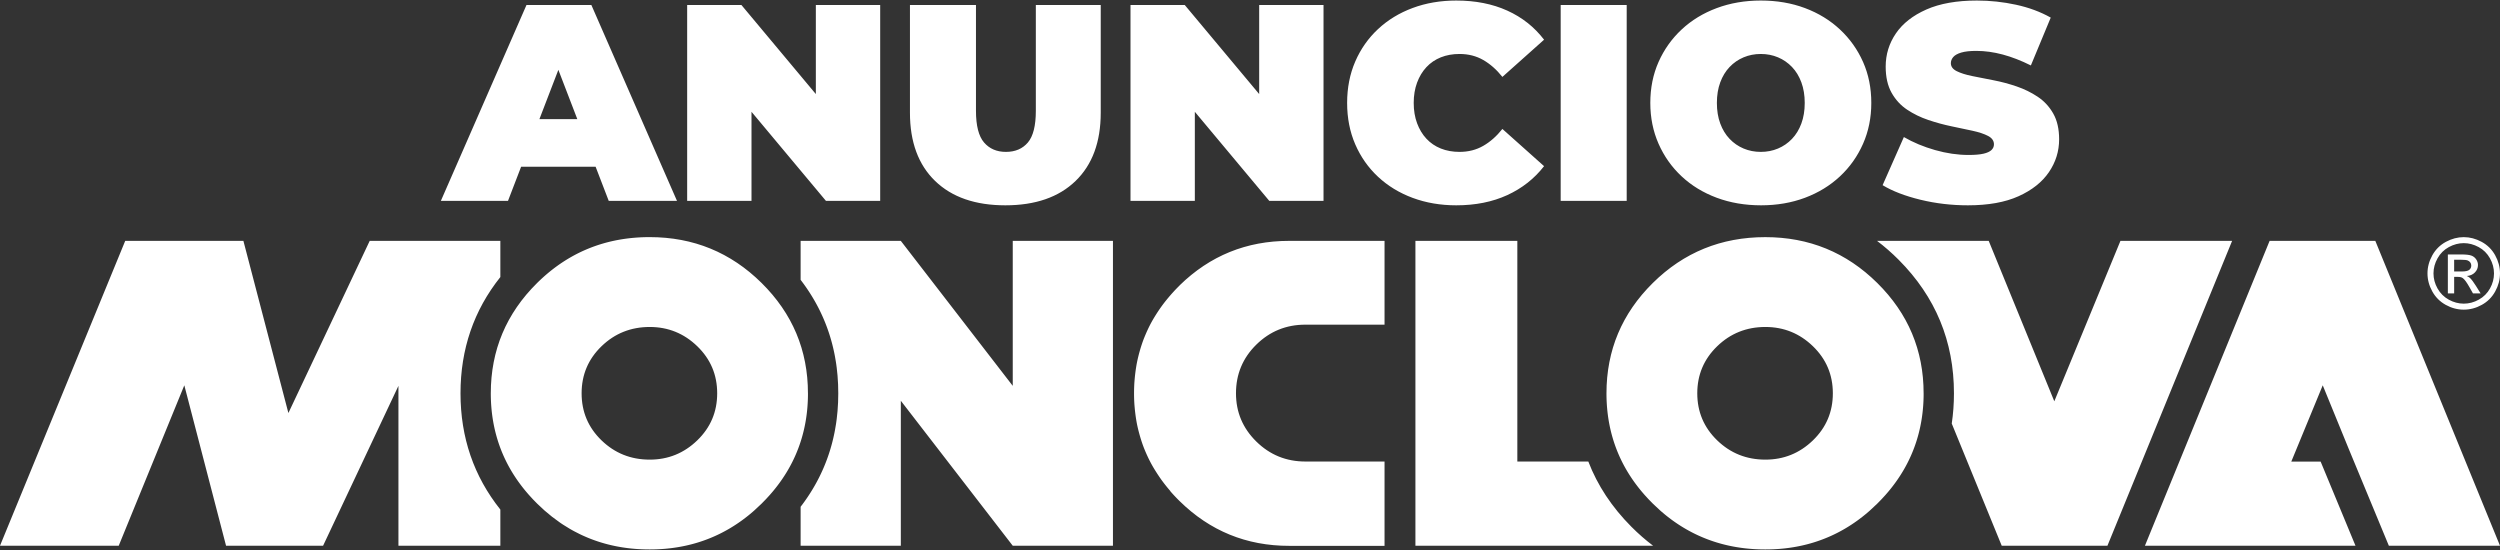 <svg xmlns="http://www.w3.org/2000/svg" xmlns:xlink="http://www.w3.org/1999/xlink" xml:space="preserve" width="246.944mm" height="54.328mm" style="shape-rendering:geometricPrecision; text-rendering:geometricPrecision; image-rendering:optimizeQuality; fill-rule:evenodd; clip-rule:evenodd" viewBox="0 0 24694.44 5432.76"><rect x="0" y="0" width="24694.44" height="5432.76" fill="#333333" stroke="none"/> <defs> <style type="text/css"> <![CDATA[ .fil0 {fill:white;fill-rule:nonzero} ]]> </style> </defs> <g>  <path class="fil0" d="M4354.86 1983.82l845.57 -1934.3 641.07 0 845.56 1934.3 -674.23 0 -624.51 -1624.81 254.23 0 -624.5 1624.81 -663.19 0zm502.91 -337.13l165.81 -469.76 889.77 0 165.79 469.76 -1221.37 0zm1929.84 337.13l0 -1934.3 536.08 0 983.72 1177.16 -248.69 0 0 -1177.16 635.55 0 0 1934.3 -536.08 0 -983.72 -1177.16 248.7 0 0 1177.16 -635.56 0zm3142.91 44.21c-296.59,0 -527.78,-80.13 -693.58,-240.4 -165.8,-160.28 -248.69,-385.02 -248.69,-674.25l0 -1063.86 652.12 0 0 1044.53c0,147.37 26.71,251.91 80.14,313.63 53.42,61.71 125.27,92.57 215.53,92.57 92.11,0 164.42,-30.86 216.92,-92.57 52.51,-61.72 78.76,-166.26 78.76,-313.63l0 -1044.53 641.07 0 0 1063.86c0,289.23 -82.9,513.97 -248.7,674.25 -165.79,160.27 -396.98,240.4 -693.57,240.4zm1236.26 -44.21l0 -1934.3 536.07 0 983.72 1177.16 -248.69 0 0 -1177.16 635.55 0 0 1934.3 -536.08 0 -983.72 -1177.16 248.7 0 0 1177.16 -635.55 0zm3217.5 44.21c-154.74,0 -297.97,-24.41 -429.68,-73.23 -131.72,-48.82 -245.93,-118.36 -342.65,-208.63 -96.71,-90.26 -171.78,-197.1 -225.2,-320.53 -53.43,-123.43 -80.14,-259.75 -80.14,-408.96 0,-149.23 26.71,-285.55 80.14,-408.97 53.42,-123.43 128.49,-230.28 225.2,-320.54 96.72,-90.27 210.93,-159.81 342.65,-208.63 131.71,-48.81 274.94,-73.23 429.68,-73.23 189.75,0 357.85,33.16 504.3,99.48 146.45,66.32 267.58,162.12 363.37,287.38l-411.72 367.52c-57.11,-71.85 -120.21,-127.57 -189.29,-167.18 -69.08,-39.61 -146.92,-59.41 -233.49,-59.41 -68.17,0 -129.87,11.06 -185.14,33.16 -55.27,22.11 -102.7,54.34 -142.32,96.72 -39.6,42.36 -70.45,93.49 -92.56,153.36 -22.11,59.86 -33.16,126.65 -33.16,200.34 0,73.68 11.05,140.46 33.16,200.33 22.11,59.86 52.96,110.99 92.56,153.36 39.62,42.37 87.05,74.61 142.32,96.72 55.27,22.11 116.97,33.16 185.14,33.16 86.57,0 164.41,-19.81 233.49,-59.42 69.08,-39.6 132.18,-95.33 189.29,-167.17l411.72 367.51c-95.79,123.42 -216.92,218.76 -363.37,286 -146.45,67.24 -314.55,100.86 -504.3,100.86zm1031.78 -44.21l0 -1934.3 652.13 0 0 1934.3 -652.13 0zm1979.56 44.21c-158.42,0 -304.41,-24.87 -437.97,-74.61 -133.56,-49.73 -249.15,-120.2 -346.8,-211.39 -97.63,-91.2 -173.61,-198.5 -227.96,-321.92 -54.35,-123.43 -81.52,-257.91 -81.52,-403.43 0,-147.38 27.17,-282.33 81.52,-404.83 54.35,-122.5 130.33,-229.35 227.96,-320.54 97.65,-91.19 213.24,-161.64 346.8,-211.39 133.56,-49.73 278.63,-74.61 435.21,-74.61 158.43,0 303.97,24.88 436.6,74.61 132.64,49.75 247.77,120.2 345.41,211.39 97.63,91.19 173.62,198.04 227.97,320.54 54.34,122.5 81.51,257.45 81.51,404.83 0,145.52 -27.17,280 -81.51,403.43 -54.35,123.42 -130.34,230.72 -227.97,321.92 -97.64,91.19 -212.77,161.66 -345.41,211.39 -132.63,49.74 -277.25,74.61 -433.84,74.61zm-2.76 -527.78c60.79,0 117.44,-11.05 169.94,-33.16 52.5,-22.11 98.55,-53.89 138.17,-95.34 39.61,-41.45 70.46,-92.11 92.56,-151.98 22.11,-59.87 33.17,-127.57 33.17,-203.09 0,-75.54 -11.06,-143.24 -33.17,-203.11 -22.1,-59.87 -52.95,-110.53 -92.56,-151.98 -39.62,-41.45 -85.67,-73.22 -138.17,-95.33 -52.5,-22.1 -109.15,-33.16 -169.94,-33.16 -60.79,0 -117.44,11.06 -169.94,33.16 -52.5,22.11 -98.56,53.88 -138.17,95.33 -39.59,41.45 -70.45,92.11 -92.56,151.98 -22.11,59.87 -33.16,127.57 -33.16,203.11 0,75.52 11.05,143.22 33.16,203.09 22.11,59.87 52.97,110.53 92.56,151.98 39.61,41.45 85.67,73.23 138.17,95.34 52.5,22.11 109.15,33.16 169.94,33.16zm2045.89 527.78c-162.11,0 -318.69,-18.42 -469.75,-55.27 -151.06,-36.84 -275.41,-84.73 -373.04,-143.68l210.01 -475.29c92.1,53.42 194.81,96.25 308.09,128.49 113.3,32.24 223.38,48.36 330.22,48.36 62.63,0 111.91,-4.14 147.84,-12.44 35.91,-8.28 62.17,-20.26 78.75,-35.92 16.57,-15.65 24.87,-34.54 24.87,-56.64 0,-35.01 -19.34,-62.64 -58.03,-82.9 -38.69,-20.26 -89.8,-37.31 -153.36,-51.12 -63.56,-13.82 -133.09,-28.56 -208.63,-44.22 -75.53,-15.66 -151.52,-36.37 -227.96,-62.17 -76.46,-25.79 -146.46,-59.87 -210.02,-102.24 -63.56,-42.37 -114.67,-98.1 -153.36,-167.17 -38.68,-69.09 -58.03,-155.21 -58.03,-258.37 0,-119.75 33.63,-228.89 100.86,-327.45 67.24,-98.56 167.65,-177.31 301.2,-236.26 133.56,-58.95 299.81,-88.43 498.77,-88.43 130.79,0 259.74,13.82 386.86,41.46 127.11,27.63 241.32,70 342.64,127.11l-196.19 472.51c-95.79,-47.9 -188.36,-83.82 -277.71,-107.77 -89.34,-23.94 -176.38,-35.91 -261.13,-35.91 -62.63,0 -112.37,5.52 -149.22,16.57 -36.84,11.06 -63.08,25.8 -78.74,44.22 -15.66,18.42 -23.49,38.68 -23.49,60.79 0,33.16 19.34,59.41 58.02,78.75 38.69,19.35 89.81,35.46 153.37,48.36 63.56,12.89 133.55,26.71 210.01,41.45 76.45,14.73 152.44,35 227.97,60.79 75.52,25.79 145.07,59.87 208.62,102.24 63.56,42.37 114.68,97.63 153.36,165.8 38.69,68.16 58.03,152.9 58.03,254.22 0,117.9 -33.62,226.12 -100.86,324.68 -67.24,98.56 -167.18,177.77 -299.82,237.64 -132.63,59.87 -299.35,89.81 -500.15,89.81zm1378 3362.57l-1044.15 0 -493.62 -1206.92c14.47,-96.64 21.76,-196.22 21.76,-298.75 0,-513.72 -181.76,-953.1 -545.38,-1318.19 -68.76,-69.02 -140.2,-131.52 -214.34,-187.49l-0.01 -0.02 0 -0.03 1103.06 0 647.93 1584.68 653.28 -1584.68 1103.07 0 -0.01 0.03 -1231.59 3011.37zm-8083.17 0c-421.2,0 -781.76,-147.39 -1081.63,-442.23l-0.21 -0.22 -0.23 -0.22 -0.22 -0.22 -0.44 -0.42 -0.21 -0.22 -0.22 -0.22 -0.22 -0.21c-3.67,-3.6 -7.28,-7.21 -10.9,-10.83l-0.21 -0.23 -0.22 -0.21 -0.22 -0.21 -0.21 -0.23 -0.22 -0.21 -0.21 -0.22 -0.23 -0.22 -0.21 -0.22 -0.22 -0.21 -0.21 -0.22 -0.22 -0.22 -0.21 -0.21 -0.22 -0.23 -10.92 -11.1 -0.22 -0.23 -0.22 -0.22 -0.21 -0.22 -0.21 -0.21 -0.21 -0.22 -0.22 -0.22 -0.21 -0.22 -0.22 -0.21 -0.21 -0.22 -0.21 -0.22 -0.22 -0.23 -0.2 -0.21c-3.76,-3.86 -7.51,-7.72 -11.2,-11.64l-0.2 -0.21 -0.21 -0.22 -0.21 -0.22 -0.22 -0.23 -0.2 -0.21 -0.21 -0.21 -0.21 -0.23 -0.21 -0.22 -0.21 -0.22 -0.21 -0.21 -0.41 -0.45 -0.21 -0.22c-3.61,-3.81 -7.22,-7.63 -10.78,-11.48l-0.01 0 -0.2 -0.22 -0.21 -0.22 -0.2 -0.22 -0.22 -0.23 -0.2 -0.21 -0.21 -0.23 -0.21 -0.21 -0.19 -0.23 -0.21 -0.23 -0.21 -0.21 -0.21 -0.23c-3.54,-3.84 -7.11,-7.67 -10.61,-11.53l-0.21 -0.23 -0.19 -0.22 -0.21 -0.23 -0.2 -0.21 -0.2 -0.23 -0.21 -0.23 -0.2 -0.22 -0.2 -0.23 -0.2 -0.21 -0.21 -0.23 -0.19 -0.22 -0.22 -0.22 -10.44 -11.62 -0.19 -0.22 -0.19 -0.22 -0.22 -0.24 -0.18 -0.21 -0.2 -0.23 -0.2 -0.23 -0.2 -0.22 -0.2 -0.22 -0.2 -0.24 -0.2 -0.21 -0.19 -0.23 -0.2 -0.22c-3.21,-3.57 -6.34,-7.18 -9.48,-10.8l-0.19 -0.22 -0.2 -0.22 -0.2 -0.23 -0.18 -0.23 -0.2 -0.22 -0.2 -0.23 -0.19 -0.22 -0.2 -0.23 -0.2 -0.23 -0.01 0 -0.19 -0.22 -0.2 -0.23 -0.2 -0.21 -0.38 -0.47 -0.2 -0.22 -0.19 -0.23 -9.5 -11.07 -0.2 -0.23 -0.77 -0.9 -0.19 -0.23 -0.19 -0.22 -0.19 -0.23 -0.2 -0.23 -0.19 -0.22 -0.2 -0.23 -0.18 -0.23 -0.2 -0.23 -9.71 -11.61 -0.19 -0.22 -0.38 -0.46 -0.18 -0.23 -0.2 -0.23 -0.19 -0.23 -0.18 -0.22 -0.19 -0.23 -0.18 -0.23 -0.19 -0.22 -0.2 -0.23 -0.19 -0.23 -0.18 -0.23 -0.19 -0.23 -0.19 -0.23 -9.53 -11.67 -0.19 -0.22 -0.18 -0.23 -0.19 -0.23 -0.19 -0.24 -0.18 -0.22 -0.19 -0.23 -0.19 -0.23 -0.18 -0.23 -0.19 -0.24 -0.19 -0.22 -0.17 -0.24 -0.19 -0.22c-2.9,-3.61 -5.79,-7.21 -8.64,-10.83l-0.17 -0.23 -0.19 -0.22 -0.18 -0.24 -0.18 -0.23 -0.18 -0.23 -0.18 -0.22 -0.19 -0.24 -0.18 -0.23 -0.19 -0.24 -0.36 -0.46 -0.01 0 -0.18 -0.23 -0.18 -0.23 -0.19 -0.24 -0.17 -0.22 -0.19 -0.24 -0.17 -0.23 -9.01 -11.57 -0.18 -0.23 -0.17 -0.23 -0.19 -0.24 -0.18 -0.22 -0.18 -0.24 -0.17 -0.23 -0.19 -0.24 -0.17 -0.22 -0.17 -0.23 -0.18 -0.24 -0.19 -0.23 -0.18 -0.24 -0.17 -0.22c-3.09,-4.05 -6.17,-8.09 -9.19,-12.12l-0.19 -0.23 -0.17 -0.24 -0.16 -0.24 -0.18 -0.22 -0.18 -0.24 -0.17 -0.23 -0.18 -0.24 -0.01 0 -0.17 -0.24 -0.18 -0.22 -0.18 -0.24 -0.16 -0.23 -0.18 -0.24 -0.17 -0.23 -0.18 -0.24 -0.18 -0.23 -7.27 -9.84 -0.17 -0.24 -0.18 -0.24 -0.16 -0.22 -0.18 -0.24 -0.18 -0.24 -0.16 -0.24 -0.18 -0.23 -0.16 -0.24 -0.18 -0.23 -0.17 -0.23 -0.17 -0.24 -0.17 -0.24 -0.18 -0.22 -0.17 -0.24 -0.01 0 -0.18 -0.24 -0.16 -0.22 -0.18 -0.24 -0.16 -0.24 -7.31 -10.14 -0.17 -0.23 -0.34 -0.47 -0.16 -0.24 -0.18 -0.24 -0.17 -0.23 -0.16 -0.24 -0.17 -0.24 -0.17 -0.24 -0.17 -0.24 -0.17 -0.22 -0.17 -0.24 -0.17 -0.24 -0.16 -0.24 -0.16 -0.22 -0.19 -0.24 -0.16 -0.24 -0.01 0 -0.16 -0.24 -0.17 -0.23 -0.03 -0.04 -0.31 -0.43 -0.17 -0.24 -0.17 -0.24 -0.16 -0.24c-2.64,-3.68 -5.23,-7.42 -7.82,-11.13l-0.16 -0.24 -0.17 -0.24 -0.16 -0.24 -0.17 -0.23 -0.17 -0.24 -0.16 -0.24 -0.17 -0.24 -0.16 -0.24 -0.17 -0.23 -0.16 -0.24 -0.17 -0.23 -0.17 -0.24 -0.16 -0.24 -0.17 -0.24 -0.16 -0.24 -0.16 -0.24 -0.17 -0.23 -0.16 -0.24 -7.34 -10.73 -0.16 -0.24 -0.3 -0.46 -0.02 -0.03 -0.17 -0.23 -0.16 -0.24 -0.16 -0.24 -0.16 -0.24 -0.16 -0.24 -0.16 -0.24 -0.32 -0.47 -0.01 0 -0.17 -0.24 -0.15 -0.24 -0.17 -0.24 -0.15 -0.24 -0.17 -0.25 -0.15 -0.23 -8.14 -12.23 -0.16 -0.24 -0.16 -0.24 -0.16 -0.24 -0.16 -0.23 -0.16 -0.25 -0.16 -0.24 -0.16 -0.24 -0.15 -0.24 -0.15 -0.24 -0.17 -0.24 -0.15 -0.24 -0.16 -0.24 -0.15 -0.25 -8.12 -12.54 -0.16 -0.24 -0.15 -0.23 -0.16 -0.26 -0.16 -0.24 -0.15 -0.24 -0.16 -0.24 -0.16 -0.24 -0.14 -0.24 -0.16 -0.24 -0.31 -0.49 -0.15 -0.24 -7.94 -12.61 -0.15 -0.25 -0.31 -0.48 -0.15 -0.24 -0.14 -0.26 -0.16 -0.23 -0.16 -0.24 -0.15 -0.25 -0.15 -0.24 -0.14 -0.25 -7.33 -11.94 -0.14 -0.25 -0.3 -0.49 -0.14 -0.25 -0.15 -0.24 -0.15 -0.24 -0.14 -0.25 -0.15 -0.24 -0.3 -0.48 -0.15 -0.25 -0.01 0 -0.14 -0.26 -0.15 -0.23 -0.15 -0.25 -0.15 -0.25 -0.15 -0.24 -0.14 -0.25 -7.29 -12.26 -0.14 -0.25 -0.15 -0.23 -0.15 -0.25 -0.14 -0.25 -0.15 -0.25 -0.14 -0.24 -0.14 -0.24 -0.15 -0.26 -0.14 -0.24 -0.15 -0.25 -0.15 -0.24 -0.14 -0.25 -0.28 -0.49 -0.14 -0.24 -7.27 -12.58 -0.14 -0.25 -0.28 -0.49 -0.14 -0.25 -0.13 -0.25 -0.15 -0.25 -0.14 -0.24 -0.14 -0.25 -0.14 -0.25 -0.14 -0.25 -0.14 -0.25 -0.14 -0.24 -7.09 -12.65 -0.14 -0.25 -0.28 -0.49 -0.13 -0.26 -0.13 -0.24 -0.15 -0.25 -0.13 -0.25 -0.14 -0.24 -0.14 -0.26 -0.14 -0.25 -0.13 -0.24 -0.14 -0.25 -0.14 -0.25c-2.21,-3.97 -4.35,-7.98 -6.51,-11.98l-0.13 -0.25 -0.14 -0.25 -0.13 -0.24 -0.13 -0.26 -0.14 -0.24 -0.13 -0.25 -0.14 -0.26 -0.14 -0.25 -0.13 -0.25 -0.14 -0.25 -0.13 -0.24 -0.13 -0.25 -0.14 -0.26 -0.13 -0.25 -6.47 -12.27 -0.14 -0.26 -0.13 -0.25 -0.13 -0.25 -0.13 -0.25 -0.14 -0.25 -0.12 -0.25 -0.13 -0.26 -0.13 -0.24 -0.14 -0.26 -0.25 -0.5 -0.01 0 -0.14 -0.25 -0.13 -0.25 -0.13 -0.25 -0.12 -0.25 -7.21 -14.13 -0.12 -0.25 -0.14 -0.25 -0.12 -0.26 -0.12 -0.25 -0.13 -0.25 -0.14 -0.25 -0.12 -0.26 -0.12 -0.25 -0.13 -0.25c-2.24,-4.48 -4.45,-8.95 -6.64,-13.43l-0.12 -0.25 -0.13 -0.27 -0.12 -0.24 -0.12 -0.26 -0.13 -0.24 -0.12 -0.27 -0.12 -0.25 -0.13 -0.25 -0.12 -0.26c-2.27,-4.65 -4.5,-9.32 -6.7,-14.01l-0.13 -0.26 -0.23 -0.51 -0.13 -0.25 -0.11 -0.26 -0.13 -0.25 -0.12 -0.27 -0.11 -0.25 -0.13 -0.25 -0.11 -0.26 -0.24 -0.51 -0.12 -0.26 -0.12 -0.25 -5.57 -12.05 -0.12 -0.24 -0.24 -0.52 -0.1 -0.27 -0.14 -0.25 -0.1 -0.25 -0.12 -0.26 -0.12 -0.26 -0.12 -0.26 -0.11 -0.25 -0.12 -0.27 -0.12 -0.25 -0.12 -0.25 -0.11 -0.26 -0.11 -0.26 -5.52 -12.36 -0.12 -0.26 -0.11 -0.26 -0.11 -0.25 -0.11 -0.26 -0.12 -0.26 -0.12 -0.26 -0.11 -0.26 -0.11 -0.26 -0.12 -0.25 -0.11 -0.26 -0.01 0 -0.11 -0.26 -0.12 -0.26 -0.11 -0.26 -0.12 -0.26 -0.21 -0.52 -0.12 -0.26 -0.11 -0.25 -5.24 -12.18 -0.11 -0.26 -0.22 -0.52 -0.12 -0.26 -0.11 -0.26 -0.1 -0.25 -0.12 -0.27 -0.1 -0.25 -0.11 -0.26 -0.12 -0.26 -0.11 -0.26 -0.11 -0.26 -0.1 -0.25 -0.11 -0.27 -0.11 -0.25 -0.11 -0.28 -5.73 -13.77 -0.1 -0.27 -0.1 -0.26 -0.12 -0.26 -0.1 -0.26 -0.1 -0.26 -0.12 -0.26 -0.11 -0.27 -0.1 -0.25 -0.1 -0.27c-1.82,-4.45 -3.58,-8.89 -5.34,-13.36l-0.11 -0.25 -0.1 -0.27 -0.11 -0.25 -0.1 -0.27 -0.1 -0.26 -0.1 -0.26 -0.11 -0.27 -0.1 -0.26 -0.1 -0.25 -0.11 -0.27 -0.1 -0.26 -0.4 -1.06 -0.11 -0.26 -5.06 -13.14 -0.11 -0.27 -0.2 -0.52 -0.1 -0.27 -0.1 -0.27 -0.09 -0.25 -0.11 -0.26 -0.09 -0.27 -0.11 -0.26 -0.09 -0.27 -5.47 -14.81 -0.1 -0.27 -0.09 -0.27 -0.11 -0.25 -0.09 -0.28 -0.09 -0.26 -0.11 -0.26 -0.09 -0.28 -0.09 -0.25 -0.1 -0.27c-1.45,-3.95 -2.85,-7.95 -4.25,-11.94l-0.09 -0.28 -0.09 -0.26 -0.1 -0.26 -0.09 -0.27 -0.09 -0.28 -0.1 -0.25 -0.09 -0.27 -0.09 -0.28 -0.1 -0.25 -0.09 -0.27 -0.09 -0.27 -0.1 -0.27 -0.09 -0.26 -0.09 -0.26 -0.02 0 -0.09 -0.27 -0.09 -0.27 -0.1 -0.26 -0.09 -0.27 -0.27 -0.8 -0.09 -0.27 -0.09 -0.27 -3.91 -11.48 -0.09 -0.27 -0.18 -0.53 -0.09 -0.27 -0.1 -0.27 -0.08 -0.26 -0.09 -0.28 -0.08 -0.27 -0.1 -0.25 -0.09 -0.28 -0.17 -0.53 -0.02 0 -0.09 -0.27 -0.08 -0.27 -0.09 -0.27 -0.08 -0.27 -0.1 -0.26 -4.28 -13.16 -0.1 -0.27 -0.08 -0.27 -0.09 -0.27 -0.08 -0.27 -0.08 -0.27 -0.09 -0.27 -0.08 -0.26 -0.18 -0.54 -0.09 -0.28 -0.01 0 -0.08 -0.26 -0.1 -0.27 -0.08 -0.27 -0.08 -0.27 -0.08 -0.27 -4.29 -13.76 -0.09 -0.27 -0.08 -0.27 -0.08 -0.27 -0.08 -0.28 -0.09 -0.27 -0.08 -0.26 -0.08 -0.27 -0.08 -0.28 -0.08 -0.27 -0.09 -0.26 -0.08 -0.27 -0.08 -0.27 -0.08 -0.28c-1.44,-4.79 -2.89,-9.56 -4.28,-14.36l-0.09 -0.28 -0.15 -0.54 -0.08 -0.28 -0.08 -0.26 -0.08 -0.28 -0.08 -0.27 -0.08 -0.28 -0.08 -0.27 -4.4 -15.53 -0.07 -0.28 -0.07 -0.27 -0.08 -0.28 -0.08 -0.27 -0.07 -0.27 -0.09 -0.28 -0.06 -0.26 -0.08 -0.28 -0.07 -0.28c-1.33,-4.76 -2.58,-9.51 -3.84,-14.25l-0.08 -0.27 -0.06 -0.28 -0.08 -0.28 -0.07 -0.28 -0.08 -0.26 -0.07 -0.28 -0.07 -0.27 -0.07 -0.28 -0.08 -0.27 -0.07 -0.28 -0.07 -0.27 -0.07 -0.28 -0.14 -0.55 -0.07 -0.27 -0.07 -0.28 -3.38 -13.19 -0.07 -0.28 -0.07 -0.28 -0.07 -0.27 -0.07 -0.28 -0.07 -0.28 -0.06 -0.28 -0.08 -0.28 -0.06 -0.28 -0.07 -0.26 -0.07 -0.28 -0.06 -0.28 -0.08 -0.27 -3.68 -15.22 -0.05 -0.28 -0.07 -0.27 -0.07 -0.28 -0.06 -0.28 -0.07 -0.28 -0.07 -0.28 -0.06 -0.27 -0.06 -0.27 -0.06 -0.28 -0.14 -0.56 -0.06 -0.28 -0.06 -0.28 -3.06 -13.35 -0.05 -0.29 -0.07 -0.27 -0.06 -0.27 -0.07 -0.28 -0.05 -0.28 -0.07 -0.28 -0.06 -0.28 -0.06 -0.28 -0.07 -0.28 -0.05 -0.28 -0.07 -0.28 -0.06 -0.28 -0.18 -0.83 -0.06 -0.28 -2.88 -13.42 -0.07 -0.28 -0.05 -0.28 -0.05 -0.28 -0.07 -0.28 -0.05 -0.28 -0.06 -0.27 -0.06 -0.28 -0.06 -0.28 -0.06 -0.28 -0.06 -0.28 -0.05 -0.28 -0.07 -0.28c-1.02,-4.95 -2.03,-9.91 -2.99,-14.9l-0.06 -0.28 -0.06 -0.27 -0.05 -0.28 -0.06 -0.29 -0.05 -0.28 -0.06 -0.28 -0.05 -0.28 -0.06 -0.28 -0.06 -0.29 -0.04 -0.28 -0.05 -0.28 -0.17 -0.85 -0.06 -0.28c-0.89,-4.59 -1.77,-9.19 -2.61,-13.81l-0.05 -0.29 -0.04 -0.28 -0.06 -0.28 -0.05 -0.28 -0.05 -0.28 -0.05 -0.28 -0.06 -0.28 -0.05 -0.3 -0.05 -0.28 -0.05 -0.28 -0.05 -0.29c-0.88,-4.91 -1.76,-9.81 -2.58,-14.74l-0.05 -0.28 -0.06 -0.29 -0.04 -0.28 -0.05 -0.29 -0.05 -0.28 -0.04 -0.29 -0.05 -0.28 -0.05 -0.28 -0.05 -0.29 -0.05 -0.28 -2.55 -15.67 -0.05 -0.28 -0.05 -0.3 -0.04 -0.28 -0.04 -0.29 -0.06 -0.28 -0.04 -0.29 -0.04 -0.29 -0.05 -0.28 -0.04 -0.28 -0.04 -0.28 -0.04 -0.3c-0.81,-5.02 -1.53,-10.08 -2.28,-15.16l-0.04 -0.28 -0.04 -0.3 -0.04 -0.29 -0.04 -0.28 -0.05 -0.28 -0.04 -0.29 -0.04 -0.3 -0.04 -0.27 -0.04 -0.3 -0.04 -0.29 -0.04 -0.28 -2.05 -14.96 -0.04 -0.29 -0.08 -0.57 -0.04 -0.28 -0.04 -0.3 -0.03 -0.29 -0.05 -0.29 -0.04 -0.28 -0.03 -0.29 -0.04 -0.3 -1.98 -15.88 -0.03 -0.29 -0.04 -0.29 -0.03 -0.29 -0.03 -0.29 -0.05 -0.29 -0.02 -0.29 -0.04 -0.29 -0.04 -0.29 -0.03 -0.29 -0.03 -0.29 -0.1 -0.87 -0.03 -0.29 -1.68 -14.8 -0.02 -0.3 -0.03 -0.29 -0.03 -0.29 -0.04 -0.28 -0.02 -0.3 -0.04 -0.29 -0.03 -0.29 -0.03 -0.29 -0.03 -0.3 -0.03 -0.29c-0.54,-5.06 -1.04,-10.08 -1.51,-15.16l-0.04 -0.29 -0.05 -0.59 -0.03 -0.29 -0.03 -0.29 -0.02 -0.29 -0.03 -0.3 -0.04 -0.29 -0.01 -0.29 -0.03 -0.3c-0.51,-5.37 -0.97,-10.73 -1.42,-16.12l-0.02 -0.28 -0.04 -0.3 -0.01 -0.3 -0.03 -0.29 -0.02 -0.3 -0.03 -0.29 -0.01 -0.29 -0.04 -0.3 -0.02 -0.29 -0.02 -0.29 -0.02 -0.3 -0.05 -0.59 -0.02 -0.29 -0.02 -0.29c-0.39,-4.83 -0.77,-9.63 -1.1,-14.44l-0.02 -0.3 -0.02 -0.28 -0.02 -0.31 -0.02 -0.29 -0.02 -0.29 -0.02 -0.3 -0.03 -0.3 -0.01 -0.28 -0.03 -0.31 -0.02 -0.29 -0.02 -0.3c-0.35,-5.4 -0.73,-10.84 -1.04,-16.26l-0.01 -0.29 -0.03 -0.31 0 -0.29 -0.03 -0.29 -0.02 -0.31 -0.01 -0.29 -0.02 -0.29 -0.81 -15.76 -0.02 -0.29 -0.02 -0.3 -0.01 -0.3 -0.02 -0.29 -0.01 -0.31 -0.01 -0.29 -0.02 -0.3 -0.01 -0.3 -0.01 -0.3 -0.02 -0.3 -0.01 -0.28 -0.01 -0.31 -0.03 -0.6 -0.01 -0.29 -0.02 -0.29c-0.24,-5.06 -0.43,-10.15 -0.61,-15.23l-0.01 -0.3 -0.02 -0.31 -0.01 -0.29 0 -0.31 -0.01 -0.29 -0.02 -0.31 -0.01 -0.29 -0.01 -0.31 -0.01 -0.29 -0.01 -0.31 -0.45 -15.58 0 -0.3 -0.01 -0.6 -0.02 -0.3 -0.01 -0.3 0 -0.3 0 -0.3 -0.01 -0.3 0 -0.3 -0.02 -0.31 -0.28 -16.57 0 -0.3 -0.01 -0.3 0 -0.31 0 -0.3 0 -0.3 0 -0.3 0 -0.3 -0.01 -0.3 0 -0.3 0 -0.31 -0.02 -0.61 0 -0.29 0 -0.31 -0.09 -15.44 0 -0.29 0 -0.3 0 -0.31 0 -0.31 0 -0.29 0 -0.32 0 -0.29 0 -0.32 0 -0.3 0 -0.31c0,-5.19 0.04,-10.38 0.09,-15.56l0 -0.3 0 -0.31 0.02 -0.6 0 -0.32 0 -0.3 0.01 -0.3 0 -0.31 0 -0.29 0 -0.32 0 -0.29 0 -0.32 0.01 -0.3 0 -0.3c0.07,-5.6 0.15,-11.17 0.28,-16.71l0.02 -0.3 0 -0.31 0.01 -0.3 0 -0.31 0 -0.29 0.01 -0.31 0.02 -0.3 0.01 -0.6 0 -0.31 0.45 -15.71 0.01 -0.3 0.01 -0.32 0.01 -0.29 0.01 -0.31 0.02 -0.29 0.01 -0.31 0 -0.3 0.01 -0.3 0.02 -0.3 0.01 -0.31c0.18,-5.11 0.38,-10.24 0.61,-15.34l0.02 -0.31 0.01 -0.29 0.03 -0.6 0.01 -0.31 0.01 -0.3 0.02 -0.29 0.01 -0.31 0.01 -0.29 0.02 -0.31 0.01 -0.29 0.01 -0.31 0.02 -0.29 0.01 -0.31 0.85 -16.46 0.02 -0.31 0.01 -0.29 0.02 -0.3 0.03 -0.3 0 -0.3 0.03 -0.3 0.01 -0.29 0.04 -0.6 0.01 -0.31c0.28,-5.16 0.64,-10.36 0.99,-15.5l0.02 -0.29 0.02 -0.29 0.03 -0.31 0.01 -0.28 0.03 -0.31 0.02 -0.3 0.02 -0.28 0.02 -0.31 0.02 -0.29 0.02 -0.31 0.02 -0.29c0.36,-5.33 0.78,-10.71 1.21,-16.03l0.02 -0.29 0.02 -0.3 0.04 -0.29 0.01 -0.3 0.03 -0.3 0.02 -0.29 0.03 -0.3 0.01 -0.29 0.04 -0.3 0.02 -0.29 1.42 -16.23 0.03 -0.3 0.01 -0.3 0.04 -0.28 0.03 -0.3 0.02 -0.3 0.03 -0.28 0.03 -0.31 0.05 -0.58 0.04 -0.3 0.03 -0.3 1.33 -13.51 0.03 -0.29 0.04 -0.29 0.08 -0.88 0.03 -0.3 0.03 -0.29 0.03 -0.29 0.03 -0.3 0.04 -0.29 0.02 -0.29 0.04 -0.3 0.03 -0.29 0.03 -0.29 0.02 -0.3 0.04 -0.29c0.51,-4.82 1.06,-9.55 1.6,-14.32l0.04 -0.3 0.03 -0.29 0.07 -0.58 0.03 -0.29 0.03 -0.29 0.03 -0.31 0.04 -0.28 0.04 -0.29 0.02 -0.29 0.05 -0.29 0.03 -0.3 0.03 -0.29 0.04 -0.29 0.03 -0.3c0.65,-5.37 1.28,-10.65 1.98,-15.99l0.04 -0.29 0.03 -0.29 0.04 -0.29 0.05 -0.29 0.03 -0.29 0.04 -0.29 0.04 -0.29 0.08 -0.58 0.04 -0.29c0.66,-5.15 1.35,-10.23 2.09,-15.33l0.04 -0.3 0.04 -0.28 0.04 -0.29 0.04 -0.29 0.04 -0.3 0.05 -0.29 0.04 -0.28 0.04 -0.29 0.04 -0.28 0.04 -0.29c0.75,-5.11 1.48,-10.19 2.28,-15.28l0.04 -0.29 0.04 -0.28 0.04 -0.28 0.05 -0.3 0.04 -0.29 0.04 -0.29 0.06 -0.28 0.04 -0.28 0.04 -0.29 0.05 -0.3 0.05 -0.28 2.55 -15.77 0.05 -0.29 0.05 -0.28 0.05 -0.29 0.05 -0.29 0.04 -0.27 0.05 -0.29 0.05 -0.28 0.1 -0.59 0.05 -0.28c0.84,-5.02 1.74,-10.06 2.63,-15.1l0.05 -0.29 0.05 -0.28 0.05 -0.3 0.06 -0.28 0.05 -0.28 0.05 -0.28 0.05 -0.28 0.06 -0.29 0.04 -0.28 0.05 -0.29 0.06 -0.28 2.55 -13.63 0.06 -0.28 0.17 -0.85 0.05 -0.29 0.04 -0.28 0.06 -0.28 0.06 -0.28 0.05 -0.28 0.06 -0.28 0.05 -0.29 0.06 -0.28 0.05 -0.28 0.06 -0.29 0.06 -0.28 2.99 -14.97 0.07 -0.28 0.05 -0.28 0.06 -0.3 0.06 -0.28 0.06 -0.27 0.06 -0.28 0.06 -0.28 0.05 -0.3 0.07 -0.28 0.1 -0.56 0.07 -0.27 2.88 -13.48 0.06 -0.3 0.24 -1.11 0.07 -0.28 0.05 -0.28 0.07 -0.28 0.06 -0.28 0.06 -0.28 0.07 -0.28 0.05 -0.28 0.07 -0.28 0.06 -0.28 0.07 -0.28 0.05 -0.28c0.99,-4.48 2.03,-8.95 3.06,-13.42l0.06 -0.28 0.06 -0.27 0.14 -0.56 0.06 -0.28 0.06 -0.28 0.06 -0.28 0.07 -0.28 0.07 -0.28 0.06 -0.28 0.07 -0.28 0.07 -0.28 0.05 -0.28c1.25,-5.3 2.5,-10.57 3.82,-15.86l0.07 -0.27 0.07 -0.28 0.06 -0.28 0.08 -0.28 0.06 -0.28 0.07 -0.26c1.31,-5.26 2.63,-10.54 4.01,-15.77l0.07 -0.28 0.07 -0.28 0.08 -0.27 0.07 -0.28 0.07 -0.28 0.07 -0.27 0.08 -0.28 0.07 -0.28 0.08 -0.27 0.06 -0.28c1.29,-4.88 2.57,-9.75 3.92,-14.58l0.07 -0.28 0.08 -0.28 0.06 -0.27 0.09 -0.28 0.07 -0.27 0.08 -0.28 0.08 -0.26 0.07 -0.28 0.07 -0.27 0.09 -0.28 0.07 -0.28 4.02 -14.23 0.06 -0.27 0.09 -0.28 0.07 -0.27 0.08 -0.27 0.08 -0.27 0.08 -0.28 0.08 -0.27 0.08 -0.28 0.08 -0.26 0.08 -0.28 0.16 -0.54 0.08 -0.28c1.28,-4.48 2.62,-8.92 3.96,-13.35l0.08 -0.27 0.08 -0.27 0.16 -0.54 0.08 -0.28 0.08 -0.27 0.09 -0.28 0.08 -0.26 0.08 -0.27 0.08 -0.27 0.08 -0.28 0.09 -0.28 0.08 -0.26 0.08 -0.27 0.08 -0.28c1.43,-4.7 2.91,-9.4 4.38,-14.08l0.08 -0.28 0.08 -0.26 0.08 -0.27 0.1 -0.27 0.08 -0.27 0.01 0 0.09 -0.27 0.18 -0.53 0.08 -0.27 0.09 -0.28 0.08 -0.28 0.08 -0.27 0.09 -0.26 0.08 -0.27 0.1 -0.27 4.28 -13.21 0.1 -0.26 0.08 -0.27 0.09 -0.27 0.08 -0.27 0.09 -0.27 0.02 0 0.17 -0.54 0.09 -0.27 0.1 -0.27 0.08 -0.27 0.09 -0.26 0.08 -0.27 0.1 -0.28 0.09 -0.26 0.18 -0.54 0.09 -0.26 3.91 -11.52 0.09 -0.27 0.09 -0.27 0.36 -1.08 0.1 -0.26 0.09 -0.27 0.09 -0.27 0.02 0 0.09 -0.27 0.09 -0.27 0.1 -0.25 0.09 -0.27 0.09 -0.28 0.1 -0.27 0.09 -0.26 0.09 -0.27 0.1 -0.26 0.09 -0.27 0.09 -0.27 0.1 -0.27 0.09 -0.26 0.09 -0.27 0.1 -0.26 4.15 -11.75 0.1 -0.25 0.09 -0.28 0.09 -0.27 0.11 -0.25 0.09 -0.28 0.09 -0.26 0.11 -0.26 0.09 -0.27 0.1 -0.27c1.75,-4.86 3.55,-9.73 5.37,-14.58l0.1 -0.27 0.09 -0.26 0.11 -0.27 0.09 -0.26 0.11 -0.27 0.09 -0.27 0.1 -0.25 0.1 -0.28 5.37 -13.97 0.11 -0.28 0.29 -0.78 0.11 -0.27 0.1 -0.25 0.11 -0.27 0.1 -0.27 0.1 -0.25 0.11 -0.28 0.1 -0.25 0.1 -0.27 0.1 -0.26 0.11 -0.26 0.1 -0.27 0.11 -0.26c1.77,-4.49 3.52,-8.91 5.34,-13.39l0.1 -0.26 0.1 -0.25 0.11 -0.26 0.12 -0.28 0.1 -0.25 0.1 -0.25 0.12 -0.28 0.1 -0.26 0.1 -0.26 5.84 -14.09 0.11 -0.26 0.11 -0.26 0.1 -0.27 0.11 -0.25 0.11 -0.27 0.12 -0.25 0.11 -0.27 0.1 -0.25 0.12 -0.26 0.1 -0.26c2.03,-4.86 4.14,-9.69 6.24,-14.54l0.12 -0.26 0.11 -0.26 0.12 -0.26 0.11 -0.25 0.01 0 0.11 -0.26 0.12 -0.26 0.11 -0.26 0.11 -0.26 0.12 -0.26 0.12 -0.26 0.11 -0.26 0.11 -0.26 0.11 -0.25 0.12 -0.26 4.94 -11.1 0.11 -0.26 0.47 -1.03 0.11 -0.27 0.11 -0.25 0.12 -0.25 0.12 -0.26 0.12 -0.26 0.11 -0.26 0.12 -0.26 0.12 -0.26 0.12 -0.26 0.1 -0.24 6.52 -14.12 0.13 -0.26 0.11 -0.26 0.13 -0.25 0.11 -0.25 0.12 -0.27 0.13 -0.25 0.11 -0.25 0.13 -0.26 0.23 -0.51 0.13 -0.26 5.96 -12.51 0.12 -0.25 0.62 -1.28 0.12 -0.25 0.13 -0.25 0.12 -0.26 0.12 -0.26 0.13 -0.25 0.12 -0.26 0.12 -0.25 0.13 -0.26 0.12 -0.25c2.18,-4.47 4.4,-8.98 6.64,-13.46l0.13 -0.24 0.12 -0.26 0.12 -0.25 0.14 -0.27 0.13 -0.24 0.12 -0.25 0.13 -0.26 0.13 -0.25 0.12 -0.25c2.39,-4.74 4.77,-9.44 7.21,-14.14l0.12 -0.25 0.13 -0.25 0.13 -0.26 0.14 -0.24 0.01 0 0.25 -0.51 0.14 -0.25 0.13 -0.25 0.13 -0.24 0.14 -0.27 0.12 -0.24 0.13 -0.25 0.13 -0.25 0.13 -0.26 0.14 -0.25 0.13 -0.24 0.26 -0.52 0.14 -0.24 5.41 -10.28 0.13 -0.27 0.14 -0.24 0.13 -0.25 0.13 -0.25 0.13 -0.24 0.14 -0.27 0.13 -0.25 0.13 -0.24 0.14 -0.25 0.13 -0.25 0.14 -0.26 0.14 -0.25 0.13 -0.24 0.14 -0.26 0.13 -0.24 0.13 -0.25c2.26,-4.18 4.49,-8.35 6.78,-12.49l0.14 -0.25 0.14 -0.25 0.13 -0.25 0.14 -0.24 0.14 -0.25 0.14 -0.25 0.13 -0.26 0.15 -0.24 0.13 -0.25 0.13 -0.25 0.28 -0.49 0.14 -0.26 7.09 -12.65 0.14 -0.24 0.14 -0.25 0.14 -0.25 0.14 -0.25 0.14 -0.25 0.14 -0.25 0.15 -0.24 0.13 -0.25 0.14 -0.26 0.28 -0.48 0.14 -0.25c2.57,-4.53 5.21,-9.06 7.83,-13.57l0.15 -0.24 0.15 -0.25 0.14 -0.24 0.15 -0.26 0.14 -0.25 0.14 -0.23 0.15 -0.25 0.14 -0.25 0.15 -0.24 0.15 -0.24 0.14 -0.26c2.39,-4.1 4.85,-8.19 7.29,-12.26l0.14 -0.24 0.15 -0.24 0.15 -0.25 0.15 -0.24 0.15 -0.24 0.14 -0.26 0.01 0 0.15 -0.25 0.3 -0.48 0.15 -0.24 0.14 -0.25 0.15 -0.25 0.15 -0.23 0.14 -0.25 7.77 -12.68 0.14 -0.25 0.15 -0.23 0.15 -0.25 0.16 -0.24 0.16 -0.24 0.14 -0.25 0.15 -0.23 0.31 -0.5 0.15 -0.24c2.62,-4.23 5.27,-8.43 7.94,-12.62l0.15 -0.23 0.31 -0.49 0.16 -0.24 0.14 -0.24 0.16 -0.24 0.16 -0.24 0.15 -0.25 0.16 -0.24 0.16 -0.24 0.15 -0.24 0.16 -0.24c2.67,-4.2 5.38,-8.38 8.12,-12.53l0.15 -0.24 0.16 -0.24 0.15 -0.24 0.17 -0.24 0.15 -0.24 0.15 -0.24 0.16 -0.24 0.16 -0.24 0.16 -0.25 0.16 -0.24c2.95,-4.47 5.93,-8.97 8.94,-13.42l0.15 -0.23 0.17 -0.24 0.15 -0.24 0.17 -0.24 0.01 0 0.32 -0.47 0.16 -0.24 0.16 -0.24 0.16 -0.24 0.16 -0.24 0.16 -0.24 0.17 -0.24 0.32 -0.48 0.16 -0.24 7.5 -10.94 0.17 -0.24 0.16 -0.24 0.16 -0.24 0.17 -0.23 0.16 -0.24 0.17 -0.24 0.17 -0.24 0.16 -0.24 0.17 -0.24 0.16 -0.24 0.17 -0.24 0.16 -0.23c2.92,-4.18 5.84,-8.38 8.81,-12.54l0.17 -0.24 0.17 -0.24 0.16 -0.24 0.16 -0.23 0.19 -0.24 0.16 -0.23 0.01 0 0.16 -0.23 0.17 -0.24 0.18 -0.24 0.16 -0.23 0.17 -0.24 0.16 -0.24 0.18 -0.22 0.17 -0.24 0.16 -0.24 0.34 -0.48 0.17 -0.23 8.16 -11.29 0.16 -0.24 0.18 -0.24 0.16 -0.23 0.18 -0.24 0.01 0 0.17 -0.24 0.18 -0.22 0.17 -0.24 0.17 -0.24 0.17 -0.23 0.17 -0.23 0.17 -0.24 0.18 -0.23 0.16 -0.24 0.18 -0.23 8.14 -10.98 0.18 -0.24 0.51 -0.7 0.18 -0.23 0.18 -0.24 0.17 -0.23 0.01 0 0.35 -0.46 0.18 -0.23 0.18 -0.24 0.16 -0.23 0.17 -0.24 0.19 -0.22 0.17 -0.24 0.18 -0.23 0.17 -0.24 0.18 -0.23c2.73,-3.65 5.53,-7.3 8.31,-10.94l0.18 -0.22 0.35 -0.47 0.19 -0.23 0.18 -0.24 0.17 -0.22 0.17 -0.23 0.19 -0.24 0.17 -0.23 0.18 -0.22 10.09 -12.95 0.17 -0.22 0.19 -0.24 0.18 -0.23 0.18 -0.23 0.01 0 0.36 -0.45 0.19 -0.24 0.18 -0.23 0.19 -0.22 0.18 -0.24 0.18 -0.23 0.19 -0.23 0.17 -0.23 0.19 -0.23 0.18 -0.23 0.37 -0.46 0.18 -0.23c2.61,-3.33 5.25,-6.58 7.9,-9.87l0.18 -0.22 0.19 -0.24 0.18 -0.23 0.18 -0.23 0.19 -0.22 0.18 -0.23 0.19 -0.23 0.19 -0.22 0.18 -0.24 0.19 -0.22 0.19 -0.23 0.18 -0.24 0.19 -0.23c3.14,-3.92 6.34,-7.77 9.53,-11.64l0.19 -0.23 0.19 -0.22 0.18 -0.23 0.19 -0.23 0.2 -0.22 0.19 -0.23 0.18 -0.23 0.19 -0.23 0.18 -0.23 0.19 -0.23 0.2 -0.22c3.65,-4.41 7.33,-8.77 11.04,-13.14l0.19 -0.24 0.2 -0.22 0.19 -0.23 0.19 -0.23 0.19 -0.22 0.19 -0.22 0.2 -0.23 10.08 -11.72 0.19 -0.23 0.2 -0.21 0.18 -0.23 0.2 -0.23 0.2 -0.23 0.2 -0.22 0.19 -0.23 0.01 0 0.2 -0.22 0.2 -0.22 0.19 -0.22 0.2 -0.24 0.2 -0.21 0.18 -0.23 0.2 -0.23 0.2 -0.21 0.19 -0.23 0.2 -0.23 0.2 -0.22 0.2 -0.23 8.88 -10.07 0.2 -0.23 0.19 -0.22 0.2 -0.22 0.2 -0.22 0.2 -0.23 0.2 -0.22 0.2 -0.23 0.2 -0.22 0.18 -0.22 0.22 -0.22 0.19 -0.23 0.6 -0.67 0.2 -0.22 10.45 -11.56 0.2 -0.23 0.2 -0.22 0.2 -0.23 0.21 -0.21 0.2 -0.22 0.2 -0.22 0.21 -0.23 0.4 -0.44 0.2 -0.22c3.42,-3.77 6.93,-7.53 10.41,-11.27l0.21 -0.22 0.21 -0.23 0.21 -0.22 0.19 -0.21 0.21 -0.23 0.21 -0.22 0.2 -0.22 0.22 -0.22 0.2 -0.22 0.21 -0.22 0.2 -0.22 0.2 -0.22c3.48,-3.74 7.04,-7.49 10.59,-11.21l0.21 -0.22 0.21 -0.21 0.2 -0.23 0.21 -0.21 0.42 -0.44 0.21 -0.23 0.21 -0.21 0.2 -0.21 0.22 -0.23 0.21 -0.21 0.21 -0.23 11.4 -11.77 0.2 -0.23 0.22 -0.21 0.21 -0.22 0.21 -0.21 0.22 -0.22 0.21 -0.22 0.22 -0.21 0.21 -0.23 0.21 -0.21 0.21 -0.22 0.22 -0.22c3.75,-3.84 7.55,-7.67 11.36,-11.49l0.21 -0.22 0.22 -0.21 0.21 -0.21 0.22 -0.22 0.21 -0.22 0.23 -0.22 0.21 -0.21 0.22 -0.22 0.21 -0.22 0.22 -0.21 0.22 -0.21c3.89,-3.89 7.8,-7.78 11.76,-11.63l0.22 -0.21 0.22 -0.23 0.22 -0.21 0.23 -0.21 0.21 -0.22c299.87,-293.07 660.43,-439.61 1081.63,-439.61l942.63 0 0 826.55 -781.97 0c-189.21,0 -350.72,65.8 -484.59,197.41 -133.86,131.62 -200.82,292.2 -200.82,481.74 0,186 66.96,344.8 200.82,476.45 133.87,131.59 295.38,197.41 484.59,197.41l781.97 0.3 0 831.51 -942.63 0c-421.2,0 -781.76,-147.39 -1081.63,-442.23 -4.68,-4.61 -9.33,-9.23 -13.94,-13.87 -4.62,-4.64 -9.18,-9.29 -13.73,-13.95 -4.53,-4.65 -9.05,-9.34 -13.51,-14.04 -4.46,-4.69 -8.89,-9.4 -13.29,-14.13 -4.39,-4.72 -8.75,-9.45 -13.06,-14.2 -4.33,-4.75 -8.61,-9.52 -12.85,-14.3 -4.25,-4.78 -8.46,-9.58 -12.63,-14.4l-0.01 0 1174.65 541.12zm-1081.63 -2571.76c299.87,-293.07 660.43,-439.61 1081.63,-439.61l942.63 0 0 826.55 -781.97 0c-189.21,0 -350.72,65.8 -484.59,197.41 -133.86,131.62 -200.82,292.2 -200.82,481.74 0,186 66.96,344.8 200.82,476.45 133.87,131.59 295.38,197.41 484.59,197.41l781.97 0.3 0 831.51 -942.63 0 -1081.63 -2571.76zm6452.54 1066.09c0,-183.05 -65.61,-338 -196.74,-464.88 -131.19,-126.88 -287.72,-190.31 -469.65,-190.31 -186.18,0 -344.87,63.43 -475.99,190.31 -131.18,126.88 -196.79,281.83 -196.79,464.88 0,183.01 65.61,337.97 196.79,464.89 131.12,126.83 289.81,190.27 475.99,190.27 181.93,0 338.46,-63.44 469.65,-190.27 131.13,-126.92 196.74,-281.88 196.74,-464.89 0,-183.05 -65.61,-338 -196.74,-464.88 -131.19,-126.88 -287.72,-190.31 -469.65,-190.31 -186.18,0 -344.87,63.43 -475.99,190.31 -131.18,126.88 -196.79,281.83 -196.79,464.88 0,183.01 65.61,337.97 196.79,464.89 131.12,126.83 289.81,190.27 475.99,190.27 181.93,0 338.46,-63.44 469.65,-190.27 131.13,-126.92 196.74,-281.88 196.74,-464.89zm896.7 0c0,6.63 -0.05,13.25 -0.11,19.86 -0.08,6.6 -0.19,13.2 -0.34,19.77 -0.14,6.58 -0.33,13.13 -0.56,19.68 -0.22,6.55 -0.48,13.07 -0.78,19.59 -0.3,6.51 -0.64,13.02 -1,19.51 -0.38,6.48 -0.8,12.94 -1.24,19.4 -0.45,6.46 -0.93,12.89 -1.45,19.32 -0.52,6.44 -1.08,12.86 -1.68,19.25 -0.6,6.39 -1.22,12.76 -1.89,19.14 -0.68,6.36 -1.38,12.71 -2.13,19.04 -0.74,6.34 -1.53,12.65 -2.35,18.97 -0.81,6.3 -1.67,12.58 -2.56,18.87 -0.9,6.27 -1.83,12.54 -2.8,18.79 -0.97,6.24 -1.99,12.48 -3.02,18.69 -1.05,6.21 -2.12,12.41 -3.24,18.6 -1.12,6.18 -2.27,12.35 -3.46,18.51 -1.19,6.15 -2.43,12.29 -3.69,18.42 -1.27,6.13 -2.56,12.25 -3.92,18.34 -1.34,6.1 -2.73,12.17 -4.14,18.23 -1.41,6.07 -2.86,12.12 -4.36,18.15 -1.49,6.05 -3.01,12.07 -4.57,18.08 -1.57,6 -3.18,11.98 -4.8,17.96 -1.64,5.98 -3.32,11.95 -5.04,17.89 -1.71,5.94 -3.47,11.88 -5.24,17.79 -1.8,5.91 -3.62,11.83 -5.49,17.7 -1.86,5.89 -3.76,11.76 -5.7,17.62 -1.94,5.85 -3.92,11.69 -5.93,17.51 -2.01,5.84 -4.06,11.64 -6.15,17.44 -2.09,5.79 -4.21,11.57 -6.37,17.34 -2.16,5.76 -4.35,11.52 -6.59,17.26 -2.24,5.73 -4.5,11.46 -6.82,17.16 -2.3,5.7 -4.66,11.39 -7.04,17.06 -2.38,5.68 -4.81,11.35 -7.26,16.98l0 0.02c-2.47,5.64 -4.97,11.28 -7.5,16.89 -2.53,5.61 -5.1,11.21 -7.71,16.79l0 0.01c-2.61,5.58 -5.25,11.16 -7.93,16.7 -2.68,5.56 -5.4,11.1 -8.16,16.62l0 0.02c-2.75,5.52 -5.55,11.02 -8.39,16.52 -2.82,5.5 -5.7,10.98 -8.6,16.45 -2.91,5.46 -5.85,10.91 -8.83,16.34 -2.98,5.45 -6,10.86 -9.06,16.26l0 0.02c-3.05,5.4 -6.14,10.79 -9.27,16.16l0 0.01c-3.13,5.38 -6.3,10.73 -9.49,16.07l0 0.01c-3.21,5.34 -6.47,10.67 -9.74,15.99 -3.29,5.31 -6.6,10.61 -9.94,15.9l0 0.01c-3.36,5.27 -6.75,10.55 -10.18,15.8l0 0.01c-3.43,5.25 -6.89,10.49 -10.39,15.71l0 0.02c-3.5,5.22 -7.05,10.41 -10.63,15.61l0 0.01c-3.57,5.19 -7.18,10.37 -10.84,15.54l0 0c-3.65,5.17 -7.35,10.32 -11.06,15.45l0 0.01c-3.73,5.13 -7.49,10.26 -11.29,15.35l0 0.01c-3.8,5.11 -7.64,10.19 -11.51,15.26l0 0.01c-3.88,5.08 -7.79,10.14 -11.74,15.17l0 0.02c-3.94,5.04 -7.93,10.07 -11.96,15.09l0 0c-4.01,5.02 -8.08,10.01 -12.18,15l0 0.01c-4.11,4.98 -8.23,9.95 -12.41,14.9l0 0.01c-8.34,9.9 -16.85,19.75 -25.48,29.54l0 0.01c-25.93,29.36 -53.2,58.2 -81.83,86.52 -23.85,23.58 -48.06,46.22 -72.69,67.97l0 0c-4.92,4.36 -9.87,8.66 -14.82,12.93l0 0.02c-9.91,8.53 -19.89,16.94 -29.91,25.18l0 0.02c-5.01,4.12 -10.06,8.2 -15.1,12.26l0 0.01c-5.05,4.04 -10.11,8.06 -15.19,12.03l0 0.01c-10.16,7.97 -20.37,15.76 -30.66,23.42l0 0.01c-5.13,3.84 -10.3,7.63 -15.46,11.39l0 0c-5.17,3.76 -10.36,7.47 -15.55,11.16l0 0.01c-5.21,3.68 -10.43,7.32 -15.66,10.93l0 0.01c-5.24,3.62 -10.49,7.19 -15.76,10.72 -5.26,3.54 -10.52,7.04 -15.82,10.5 -5.3,3.45 -10.62,6.88 -15.94,10.27l0 0.01c-5.33,3.39 -10.67,6.74 -16.02,10.06l0 0.01c-5.36,3.31 -10.74,6.58 -16.12,9.82l0 0.01c-5.39,3.24 -10.8,6.45 -16.21,9.62 -5.42,3.17 -10.85,6.29 -16.3,9.39l0 0.01c-5.45,3.09 -10.92,6.14 -16.41,9.16l0 0.01c-5.47,3.03 -10.97,6 -16.48,8.94 -5.5,2.96 -11.03,5.87 -16.57,8.74l0 0.01c-5.54,2.87 -11.11,5.69 -16.68,8.5l0 0.01c-5.57,2.8 -11.17,5.54 -16.78,8.29 -5.59,2.71 -11.22,5.41 -16.85,8.06 -5.63,2.66 -11.29,5.27 -16.95,7.85 -5.67,2.57 -11.35,5.11 -17.04,7.62l0 0.01c-5.7,2.51 -11.42,4.97 -17.14,7.41 -5.73,2.43 -11.47,4.81 -17.24,7.17l0 0.01c-5.75,2.36 -11.53,4.68 -17.31,6.96 -5.8,2.29 -11.6,4.53 -17.42,6.74 -5.82,2.21 -11.67,4.38 -17.51,6.52 -5.86,2.14 -11.72,4.24 -17.61,6.3l0 0.01c-5.88,2.06 -11.77,4.1 -17.69,6.08 -5.91,1.99 -11.84,3.93 -17.79,5.85 -5.94,1.92 -11.91,3.81 -17.88,5.64 -5.97,1.84 -11.97,3.65 -17.97,5.42 -6.01,1.77 -12.03,3.49 -18.06,5.19 -6.05,1.69 -12.1,3.36 -18.17,4.98 -6.07,1.62 -12.14,3.21 -18.24,4.75 -6.1,1.55 -12.22,3.04 -18.35,4.53 -6.13,1.46 -12.28,2.92 -18.45,4.31 -6.15,1.4 -12.33,2.76 -18.52,4.09 -6.19,1.33 -12.4,2.61 -18.62,3.87 -6.23,1.25 -12.47,2.46 -18.72,3.64l0 0.01c-6.25,1.18 -12.51,2.31 -18.8,3.42 -6.29,1.1 -12.6,2.18 -18.91,3.21 -6.32,1.03 -12.64,2.03 -18.99,2.98 -6.35,0.96 -12.71,1.88 -19.09,2.77 -6.38,0.88 -12.77,1.73 -19.19,2.53 -6.4,0.81 -12.82,1.6 -19.27,2.33 -6.43,0.73 -12.9,1.43 -19.36,2.09 -6.48,0.67 -12.95,1.29 -19.46,1.89 -6.5,0.59 -13.03,1.14 -19.55,1.65 -6.53,0.52 -13.08,1 -19.64,1.44 -6.57,0.45 -13.15,0.85 -19.74,1.21 -6.6,0.38 -13.2,0.71 -19.83,1 -6.62,0.3 -13.27,0.55 -19.92,0.78 -6.66,0.22 -13.33,0.4 -20.01,0.54 -6.7,0.16 -13.41,0.27 -20.11,0.34 -6.73,0.08 -13.47,0.11 -20.21,0.11 -6.8,0 -13.59,-0.04 -20.37,-0.11 -6.77,-0.07 -13.53,-0.19 -20.27,-0.34 -6.74,-0.14 -13.48,-0.32 -20.18,-0.54 -6.71,-0.22 -13.39,-0.48 -20.07,-0.78 -6.68,-0.29 -13.35,-0.62 -20,-1 -6.65,-0.37 -13.26,-0.77 -19.88,-1.21 -6.61,-0.44 -13.22,-0.92 -19.8,-1.44 -6.59,-0.51 -13.15,-1.06 -19.69,-1.65 -6.56,-0.6 -13.11,-1.22 -19.62,-1.89 -6.52,-0.66 -13.02,-1.36 -19.51,-2.09 -6.49,-0.73 -12.94,-1.52 -19.4,-2.33 -6.45,-0.8 -12.9,-1.64 -19.32,-2.53 -6.43,-0.88 -12.83,-1.81 -19.23,-2.77 -6.38,-0.95 -12.76,-1.96 -19.12,-2.98 -6.35,-1.04 -12.71,-2.11 -19.03,-3.21 -6.33,-1.11 -12.64,-2.24 -18.94,-3.42l0 -0.01c-6.3,-1.18 -12.58,-2.39 -18.83,-3.64 -6.27,-1.26 -12.52,-2.54 -18.75,-3.87 -6.24,-1.33 -12.46,-2.69 -18.66,-4.09 -6.2,-1.39 -12.37,-2.85 -18.54,-4.31 -6.18,-1.48 -12.32,-2.98 -18.46,-4.53 -6.15,-1.54 -12.27,-3.13 -18.37,-4.75 -6.11,-1.63 -12.19,-3.29 -18.26,-4.98 -6.08,-1.7 -12.14,-3.42 -18.17,-5.19 -6.05,-1.77 -12.07,-3.58 -18.09,-5.42 -6,-1.84 -12,-3.72 -17.98,-5.64 -5.98,-1.92 -11.94,-3.86 -17.88,-5.85 -5.94,-1.98 -11.88,-4.02 -17.8,-6.08l0 -0.01c-5.91,-2.06 -11.81,-4.15 -17.69,-6.3 -5.88,-2.13 -11.74,-4.31 -17.59,-6.52 -5.86,-2.21 -11.7,-4.46 -17.51,-6.74 -5.82,-2.29 -11.63,-4.61 -17.41,-6.96l0 -0.01c-5.79,-2.36 -11.56,-4.74 -17.31,-7.17 -5.76,-2.44 -11.51,-4.9 -17.23,-7.41l0 -0.01c-5.72,-2.51 -11.42,-5.05 -17.12,-7.62 -5.68,-2.58 -11.36,-5.19 -17.02,-7.85 -5.66,-2.65 -11.3,-5.35 -16.92,-8.06 -5.63,-2.73 -11.24,-5.49 -16.84,-8.29l0 -0.01c-5.59,-2.8 -11.19,-5.62 -16.75,-8.5l0 -0.01c-5.56,-2.88 -11.1,-5.79 -16.64,-8.74 -5.52,-2.94 -11.06,-5.91 -16.55,-8.94l0 -0.01c-5.5,-3.02 -10.99,-6.07 -16.46,-9.16l0 -0.01c-5.47,-3.1 -10.92,-6.22 -16.35,-9.39 -5.44,-3.17 -10.86,-6.37 -16.27,-9.62l0 -0.01c-5.4,-3.24 -10.78,-6.51 -16.16,-9.82l0 -0.01c-5.37,-3.32 -10.74,-6.67 -16.08,-10.06l0 -0.01c-5.35,-3.38 -10.65,-6.8 -15.97,-10.27 -5.31,-3.46 -10.6,-6.96 -15.89,-10.5 -5.28,-3.53 -10.54,-7.1 -15.79,-10.72l0 -0.01c-5.25,-3.61 -10.47,-7.25 -15.69,-10.93l0 -0.01c-5.21,-3.69 -10.4,-7.4 -15.59,-11.16l0 0c-5.18,-3.76 -10.35,-7.55 -15.51,-11.39l0 -0.01c-10.29,-7.66 -20.53,-15.47 -30.71,-23.42l0 -0.01c-5.07,-3.97 -10.16,-7.99 -15.21,-12.03l0 -0.01c-5.05,-4.05 -10.09,-8.14 -15.11,-12.26l0 -0.02c-10.05,-8.24 -20.03,-16.65 -29.95,-25.18l0 -0.02c-4.96,-4.27 -9.91,-8.57 -14.84,-12.93l0 0c-24.65,-21.73 -48.88,-44.4 -72.72,-67.99 -28.62,-28.3 -55.89,-57.13 -81.83,-86.5l0 -0.01c-8.65,-9.79 -17.15,-19.63 -25.5,-29.54l0 -0.01c-4.16,-4.95 -8.29,-9.92 -12.4,-14.9l0 -0.01c-4.1,-4.99 -8.16,-9.98 -12.18,-15l0 0c-4.01,-5.02 -8.01,-10.05 -11.96,-15.09l0 -0.02c-3.95,-5.03 -7.86,-10.09 -11.73,-15.17l0 -0.01c-3.88,-5.07 -7.73,-10.15 -11.52,-15.26l0 -0.01c-3.8,-5.11 -7.57,-10.21 -11.29,-15.35l0 -0.01c-3.72,-5.13 -7.43,-10.28 -11.07,-15.45l0 0c-3.65,-5.17 -7.26,-10.35 -10.84,-15.54l0 -0.01c-3.57,-5.19 -7.13,-10.38 -10.62,-15.61l0 -0.02c-3.5,-5.22 -6.96,-10.46 -10.39,-15.71l0 -0.01c-3.43,-5.25 -6.83,-10.53 -10.18,-15.8l0 -0.01c-3.35,-5.29 -6.67,-10.58 -9.95,-15.9 -3.28,-5.32 -6.52,-10.65 -9.73,-15.99l0 -0.01c-3.19,-5.34 -6.36,-10.69 -9.49,-16.07l0 -0.01c-3.13,-5.37 -6.22,-10.76 -9.28,-16.16l0 -0.02c-3.05,-5.4 -6.09,-10.81 -9.06,-16.26 -2.98,-5.43 -5.91,-10.88 -8.82,-16.34 -2.91,-5.47 -5.78,-10.95 -8.6,-16.45 -2.84,-5.48 -5.64,-11 -8.39,-16.52l0 -0.02c-2.76,-5.52 -5.48,-11.06 -8.16,-16.62 -2.68,-5.54 -5.33,-11.12 -7.93,-16.7l0 -0.01c-2.61,-5.58 -5.18,-11.17 -7.72,-16.79 -2.54,-5.61 -5.04,-11.26 -7.49,-16.89l0 -0.02c-2.46,-5.63 -4.87,-11.3 -7.27,-16.98 -2.38,-5.67 -4.73,-11.36 -7.03,-17.06 -2.32,-5.7 -4.6,-11.43 -6.83,-17.16 -2.24,-5.74 -4.43,-11.5 -6.58,-17.26 -2.17,-5.77 -4.3,-11.55 -6.38,-17.34 -2.09,-5.81 -4.13,-11.62 -6.14,-17.44 -2.01,-5.82 -4,-11.66 -5.93,-17.51 -1.93,-5.86 -3.84,-11.72 -5.71,-17.62 -1.85,-5.87 -3.68,-11.78 -5.48,-17.7 -1.78,-5.91 -3.54,-11.85 -5.24,-17.79 -1.72,-5.94 -3.39,-11.91 -5.04,-17.89 -1.63,-5.98 -3.23,-11.96 -4.8,-17.96 -1.56,-6.01 -3.1,-12.03 -4.59,-18.08 -1.49,-6.03 -2.94,-12.08 -4.36,-18.15 -1.42,-6.06 -2.79,-12.13 -4.13,-18.23 -1.35,-6.1 -2.64,-12.21 -3.91,-18.34 -1.27,-6.13 -2.5,-12.27 -3.69,-18.42 -1.19,-6.15 -2.34,-12.32 -3.46,-18.51 -1.12,-6.19 -2.2,-12.39 -3.25,-18.6 -1.05,-6.21 -2.05,-12.45 -3.01,-18.69 -0.97,-6.25 -1.9,-12.52 -2.8,-18.79 -0.89,-6.27 -1.75,-12.57 -2.56,-18.87 -0.83,-6.32 -1.61,-12.63 -2.36,-18.97 -0.75,-6.33 -1.45,-12.68 -2.12,-19.04 -0.68,-6.38 -1.3,-12.75 -1.89,-19.14 -0.6,-6.41 -1.16,-12.81 -1.68,-19.25 -0.52,-6.43 -1.01,-12.86 -1.45,-19.32 -0.45,-6.46 -0.86,-12.91 -1.24,-19.4 -0.37,-6.49 -0.7,-12.99 -1,-19.51 -0.3,-6.52 -0.56,-13.04 -0.78,-19.59 -0.23,-6.55 -0.41,-13.1 -0.56,-19.68 -0.15,-6.59 -0.27,-13.17 -0.34,-19.77 -0.07,-6.61 -0.11,-13.24 -0.11,-19.86 0,-424.71 152.59,-787.94 457.85,-1089.79 305.21,-301.84 675.57,-452.78 1111.1,-452.78 431.95,0 800.53,150.94 1105.74,452.78 305.24,301.85 457.84,665.08 457.84,1089.79 0,6.63 -0.05,13.25 -0.11,19.86 -0.08,6.6 -0.19,13.2 -0.34,19.77 -0.14,6.58 -0.33,13.13 -0.56,19.68 -0.22,6.55 -0.48,13.07 -0.78,19.59 -0.3,6.51 -0.64,13.02 -1,19.51 -0.38,6.48 -0.8,12.94 -1.24,19.4 -0.45,6.46 -0.93,12.89 -1.45,19.32 -0.52,6.44 -1.08,12.86 -1.68,19.25 -0.6,6.39 -1.22,12.76 -1.89,19.14 -0.68,6.36 -1.38,12.71 -2.13,19.04 -0.74,6.34 -1.53,12.65 -2.35,18.97 -0.81,6.3 -1.67,12.6 -2.56,18.87 -0.9,6.27 -1.83,12.54 -2.8,18.79 -0.97,6.24 -1.99,12.48 -3.02,18.69 -1.05,6.21 -2.12,12.41 -3.24,18.6 -1.12,6.18 -2.27,12.35 -3.46,18.51 -1.19,6.15 -2.43,12.29 -3.69,18.42 -1.27,6.13 -2.56,12.25 -3.92,18.34 -1.34,6.1 -2.73,12.17 -4.14,18.23 -1.41,6.07 -2.86,12.12 -4.36,18.15 -1.49,6.05 -3.01,12.07 -4.57,18.08 -1.57,6 -3.18,11.98 -4.8,17.96 -1.64,5.98 -3.32,11.95 -5.04,17.89 -1.71,5.94 -3.47,11.88 -5.24,17.79 -1.8,5.91 -3.62,11.83 -5.49,17.7 -1.86,5.89 -3.76,11.76 -5.7,17.62 -1.94,5.85 -3.92,11.69 -5.93,17.51 -2.01,5.84 -4.06,11.64 -6.15,17.44 -2.09,5.79 -4.21,11.57 -6.37,17.34 -2.16,5.76 -4.35,11.52 -6.59,17.26 -2.24,5.73 -4.5,11.46 -6.82,17.16 -2.3,5.7 -4.66,11.39 -7.04,17.06 -2.38,5.68 -4.8,11.34 -7.26,16.98l0 0.02c-2.46,5.64 -4.95,11.28 -7.5,16.89 -2.53,5.62 -5.1,11.21 -7.71,16.79l0 0.01c-2.61,5.58 -5.25,11.16 -7.93,16.7 -2.68,5.57 -5.39,11.1 -8.16,16.62l0 0.02c-2.75,5.51 -5.56,11.02 -8.39,16.52 -2.83,5.5 -5.7,10.98 -8.6,16.45 -2.91,5.46 -5.85,10.91 -8.83,16.34 -2.98,5.45 -6,10.86 -9.06,16.26l0 0.02c-3.05,5.4 -6.14,10.79 -9.27,16.16l0 0.01c-3.13,5.38 -6.3,10.73 -9.49,16.07l0 0.01c-3.21,5.34 -6.46,10.67 -9.74,15.99 -3.29,5.32 -6.59,10.62 -9.94,15.9l0 0.01c-3.36,5.27 -6.75,10.55 -10.18,15.8l0 0.01c-3.43,5.25 -6.87,10.49 -10.39,15.71l0 0.02c-3.5,5.22 -7.05,10.41 -10.63,15.61l0 0.01c-3.57,5.19 -7.18,10.37 -10.84,15.54l0 0c-3.63,5.17 -7.35,10.32 -11.06,15.45l0 0.01c-3.73,5.14 -7.49,10.26 -11.29,15.35l0 0.01c-3.8,5.11 -7.64,10.2 -11.51,15.26l0 0.01c-3.88,5.08 -7.79,10.14 -11.74,15.17l0 0.02c-3.94,5.04 -7.94,10.07 -11.96,15.09l0 0c-4.01,5.02 -8.08,10.01 -12.18,15l0 0.01c-4.11,4.98 -8.23,9.95 -12.41,14.9l0 0.01c-8.34,9.91 -16.84,19.75 -25.48,29.54l0 0.01c-25.93,29.36 -53.21,58.19 -81.83,86.5 -23.85,23.59 -48.06,46.24 -72.69,67.99l0 0c-4.92,4.36 -9.87,8.66 -14.82,12.93l0 0.02c-9.91,8.55 -19.88,16.94 -29.91,25.18l0 0.02c-5.01,4.12 -10.06,8.2 -15.1,12.26l0 0.01c-5.05,4.04 -10.11,8.06 -15.19,12.03l0 0.01c-10.16,7.97 -20.39,15.76 -30.66,23.42l0 0.01c-5.13,3.84 -10.3,7.63 -15.46,11.39l0 0c-5.17,3.76 -10.36,7.47 -15.55,11.16l0 0.01c-5.21,3.68 -10.43,7.32 -15.66,10.93l0 0.01c-5.24,3.62 -10.49,7.19 -15.76,10.72 -5.26,3.54 -10.52,7.04 -15.82,10.5 -5.3,3.47 -10.61,6.89 -15.94,10.27l0 0.01c-5.33,3.39 -10.67,6.74 -16.02,10.06l0 0.01c-5.36,3.31 -10.74,6.58 -16.12,9.82l0 0.01c-5.39,3.24 -10.8,6.46 -16.21,9.62 -5.42,3.17 -10.84,6.29 -16.3,9.39l0 0.01c-5.45,3.09 -10.92,6.14 -16.41,9.16l0 0.01c-5.47,3.03 -10.97,6.01 -16.48,8.94 -5.5,2.96 -11.03,5.87 -16.57,8.74l0 0.01c-5.54,2.87 -11.11,5.69 -16.68,8.5l0 0.01c-5.57,2.8 -11.17,5.56 -16.78,8.29 -5.59,2.71 -11.22,5.41 -16.85,8.06 -5.63,2.66 -11.29,5.27 -16.95,7.85 -5.67,2.57 -11.34,5.11 -17.04,7.62l0 0.01c-5.7,2.51 -11.42,4.97 -17.14,7.41 -5.73,2.43 -11.47,4.81 -17.24,7.17l0 0.01c-5.75,2.36 -11.53,4.68 -17.31,6.96 -5.8,2.29 -11.6,4.53 -17.42,6.74 -5.82,2.21 -11.67,4.38 -17.51,6.52 -5.86,2.14 -11.72,4.23 -17.61,6.3l0 0.01c-5.88,2.06 -11.77,4.1 -17.69,6.08 -5.91,1.99 -11.84,3.93 -17.79,5.85 -5.94,1.92 -11.91,3.81 -17.88,5.64 -5.97,1.84 -11.97,3.65 -17.97,5.42 -6.01,1.77 -12.03,3.49 -18.06,5.19 -6.05,1.69 -12.1,3.36 -18.17,4.98 -6.07,1.62 -12.14,3.21 -18.24,4.75 -6.1,1.55 -12.22,3.04 -18.35,4.53 -6.13,1.46 -12.28,2.92 -18.45,4.31 -6.15,1.4 -12.33,2.76 -18.52,4.09 -6.19,1.33 -12.4,2.61 -18.62,3.87 -6.23,1.25 -12.47,2.46 -18.72,3.64l0 0.01c-6.25,1.18 -12.51,2.31 -18.8,3.42 -6.29,1.1 -12.6,2.17 -18.91,3.21 -6.32,1.03 -12.64,2.03 -18.99,2.98 -6.35,0.96 -12.71,1.88 -19.09,2.77 -6.38,0.88 -12.77,1.73 -19.19,2.53 -6.4,0.81 -12.82,1.6 -19.27,2.33 -6.43,0.73 -12.9,1.43 -19.36,2.09 -6.48,0.67 -12.95,1.29 -19.46,1.89 -6.5,0.59 -13.03,1.14 -19.55,1.65 -6.53,0.52 -13.08,1 -19.64,1.44 -6.57,0.45 -13.15,0.85 -19.74,1.21 -6.6,0.38 -13.2,0.71 -19.83,1 -6.62,0.3 -13.27,0.55 -19.92,0.78 -6.66,0.22 -13.33,0.4 -20.01,0.54 -6.7,0.16 -13.41,0.27 -20.11,0.34 -6.73,0.08 -13.47,0.11 -20.21,0.11 -6.8,0 -13.59,-0.04 -20.37,-0.11 -6.77,-0.07 -13.53,-0.19 -20.27,-0.34 -6.74,-0.14 -13.48,-0.32 -20.18,-0.54 -6.71,-0.22 -13.39,-0.48 -20.07,-0.78 -6.68,-0.29 -13.35,-0.62 -20,-1 -6.65,-0.37 -13.26,-0.77 -19.88,-1.21 -6.61,-0.44 -13.22,-0.92 -19.8,-1.44 -6.59,-0.51 -13.15,-1.06 -19.69,-1.65 -6.56,-0.6 -13.11,-1.22 -19.62,-1.89 -6.52,-0.66 -13.02,-1.36 -19.51,-2.09 -6.49,-0.73 -12.94,-1.52 -19.4,-2.33 -6.45,-0.8 -12.9,-1.64 -19.32,-2.53 -6.43,-0.88 -12.83,-1.81 -19.23,-2.77 -6.38,-0.95 -12.76,-1.96 -19.12,-2.98 -6.35,-1.04 -12.71,-2.11 -19.03,-3.21 -6.33,-1.11 -12.64,-2.24 -18.94,-3.42l0 -0.01c-6.3,-1.18 -12.57,-2.39 -18.83,-3.64 -6.27,-1.26 -12.52,-2.54 -18.75,-3.87 -6.24,-1.33 -12.46,-2.69 -18.66,-4.09 -6.2,-1.39 -12.37,-2.85 -18.54,-4.31 -6.18,-1.48 -12.32,-2.98 -18.46,-4.53 -6.15,-1.54 -12.27,-3.13 -18.37,-4.75 -6.11,-1.63 -12.19,-3.29 -18.26,-4.98 -6.08,-1.7 -12.14,-3.42 -18.17,-5.19 -6.05,-1.77 -12.07,-3.58 -18.09,-5.42 -6,-1.84 -12,-3.72 -17.98,-5.64 -5.98,-1.92 -11.94,-3.86 -17.88,-5.85 -5.94,-1.98 -11.88,-4.02 -17.8,-6.08l0 -0.01c-5.91,-2.06 -11.81,-4.16 -17.69,-6.3 -5.88,-2.13 -11.74,-4.31 -17.59,-6.52 -5.86,-2.21 -11.7,-4.45 -17.51,-6.74 -5.82,-2.29 -11.63,-4.6 -17.41,-6.96l0 -0.01c-5.79,-2.36 -11.56,-4.74 -17.31,-7.17 -5.76,-2.44 -11.5,-4.9 -17.23,-7.41l0 -0.01c-5.72,-2.51 -11.43,-5.05 -17.12,-7.62 -5.68,-2.58 -11.36,-5.19 -17.02,-7.85 -5.66,-2.65 -11.3,-5.35 -16.92,-8.06 -5.64,-2.73 -11.26,-5.48 -16.84,-8.29l0 -0.01c-5.59,-2.8 -11.19,-5.62 -16.75,-8.5l0 -0.01c-5.56,-2.87 -11.11,-5.78 -16.64,-8.74 -5.54,-2.94 -11.05,-5.91 -16.55,-8.94l0 -0.01c-5.5,-3.02 -10.99,-6.07 -16.46,-9.16l0 -0.01c-5.47,-3.1 -10.92,-6.22 -16.35,-9.39 -5.44,-3.17 -10.86,-6.38 -16.27,-9.62l0 -0.01c-5.4,-3.24 -10.78,-6.5 -16.16,-9.82l0 -0.01c-5.37,-3.32 -10.74,-6.67 -16.08,-10.06l0 -0.01c-5.35,-3.38 -10.65,-6.82 -15.97,-10.27 -5.31,-3.46 -10.6,-6.96 -15.89,-10.5 -5.28,-3.54 -10.54,-7.1 -15.79,-10.72l0 -0.01c-5.24,-3.6 -10.47,-7.25 -15.69,-10.93l0 -0.01c-5.21,-3.69 -10.41,-7.4 -15.59,-11.16l0 0c-5.18,-3.76 -10.35,-7.55 -15.51,-11.39l0 -0.01c-10.29,-7.66 -20.53,-15.47 -30.71,-23.42l0 -0.01c-5.07,-3.97 -10.16,-7.99 -15.21,-12.03l0 -0.01c-5.05,-4.05 -10.09,-8.14 -15.11,-12.26l0 -0.02c-10.05,-8.24 -20.03,-16.63 -29.95,-25.18l0 -0.02c-4.96,-4.27 -9.91,-8.59 -14.84,-12.93l0 0c-24.65,-21.73 -48.88,-44.39 -72.72,-67.97 -28.62,-28.3 -55.89,-57.15 -81.83,-86.52l0 -0.01c-8.65,-9.8 -17.15,-19.64 -25.5,-29.54l0 -0.01c-4.16,-4.95 -8.29,-9.91 -12.4,-14.9l0 -0.01c-4.1,-4.99 -8.16,-9.98 -12.18,-15l0 0c-4.01,-5.02 -8.01,-10.05 -11.96,-15.09l0 -0.02c-3.95,-5.03 -7.86,-10.1 -11.73,-15.17l0 -0.01c-3.88,-5.07 -7.73,-10.15 -11.52,-15.26l0 -0.01c-3.8,-5.11 -7.57,-10.21 -11.29,-15.35l0 -0.01c-3.72,-5.13 -7.43,-10.28 -11.07,-15.45l0 0c-3.65,-5.17 -7.26,-10.35 -10.84,-15.54l0 -0.01c-3.57,-5.2 -7.13,-10.39 -10.62,-15.61l0 -0.02c-3.5,-5.22 -6.96,-10.45 -10.39,-15.71l0 -0.01c-3.43,-5.25 -6.83,-10.53 -10.18,-15.8l0 -0.01c-3.35,-5.29 -6.68,-10.59 -9.95,-15.9 -3.28,-5.32 -6.52,-10.66 -9.73,-15.99l0 -0.01c-3.19,-5.34 -6.36,-10.69 -9.49,-16.07l0 -0.01c-3.13,-5.37 -6.22,-10.76 -9.28,-16.16l0 -0.02c-3.05,-5.4 -6.08,-10.81 -9.06,-16.26 -2.98,-5.43 -5.91,-10.88 -8.82,-16.34 -2.91,-5.47 -5.78,-10.95 -8.6,-16.45 -2.84,-5.5 -5.64,-11.01 -8.39,-16.52l0 -0.02c-2.76,-5.51 -5.48,-11.05 -8.16,-16.62 -2.68,-5.55 -5.33,-11.1 -7.93,-16.7l0 -0.01c-2.61,-5.58 -5.19,-11.18 -7.72,-16.79 -2.54,-5.63 -5.02,-11.25 -7.49,-16.89l0 -0.02c-2.45,-5.63 -4.89,-11.3 -7.27,-16.98 -2.38,-5.67 -4.73,-11.36 -7.03,-17.06 -2.32,-5.7 -4.6,-11.43 -6.83,-17.16 -2.24,-5.74 -4.43,-11.5 -6.58,-17.26 -2.17,-5.77 -4.3,-11.55 -6.38,-17.34 -2.09,-5.81 -4.13,-11.62 -6.14,-17.44 -2.01,-5.82 -4,-11.66 -5.93,-17.51 -1.93,-5.86 -3.84,-11.72 -5.71,-17.62 -1.85,-5.87 -3.68,-11.78 -5.48,-17.7 -1.78,-5.91 -3.54,-11.85 -5.24,-17.79 -1.71,-5.94 -3.39,-11.91 -5.04,-17.89 -1.63,-5.98 -3.23,-11.96 -4.8,-17.96 -1.56,-6.01 -3.11,-12.03 -4.59,-18.08 -1.49,-6.03 -2.94,-12.08 -4.36,-18.15 -1.42,-6.06 -2.79,-12.13 -4.13,-18.23 -1.35,-6.1 -2.65,-12.21 -3.91,-18.34 -1.27,-6.13 -2.5,-12.27 -3.69,-18.42 -1.19,-6.15 -2.34,-12.32 -3.46,-18.51 -1.12,-6.19 -2.2,-12.39 -3.25,-18.6 -1.05,-6.21 -2.05,-12.45 -3.01,-18.69 -0.97,-6.25 -1.9,-12.52 -2.8,-18.79 -0.89,-6.27 -1.75,-12.57 -2.56,-18.87 -0.83,-6.32 -1.61,-12.63 -2.36,-18.97 -0.75,-6.33 -1.45,-12.68 -2.12,-19.04 -0.68,-6.38 -1.3,-12.75 -1.89,-19.14 -0.6,-6.41 -1.16,-12.81 -1.68,-19.25 -0.52,-6.43 -1.01,-12.86 -1.45,-19.32 -0.45,-6.46 -0.86,-12.91 -1.24,-19.4 -0.37,-6.49 -0.7,-12.99 -1,-19.51 -0.3,-6.52 -0.56,-13.04 -0.78,-19.59 -0.23,-6.55 -0.41,-13.1 -0.56,-19.68 -0.15,-6.59 -0.27,-13.17 -0.34,-19.77 -0.07,-6.61 -0.11,-13.24 -0.11,-19.86 0,-424.71 152.59,-787.94 457.85,-1089.79 305.21,-301.84 675.57,-452.78 1111.1,-452.78 431.95,0 800.53,150.94 1105.74,452.78 305.24,301.85 457.84,665.08 457.84,1089.79zm-11916.97 0c0,-183.05 -65.61,-338 -196.78,-464.88 -131.15,-126.88 -287.69,-190.31 -469.64,-190.31 -186.18,0 -344.83,63.43 -476.01,190.31 -131.14,126.88 -196.75,281.83 -196.75,464.88 0,183.01 65.61,337.97 196.75,464.89 131.18,126.83 289.83,190.27 476.01,190.27 181.95,0 338.49,-63.44 469.64,-190.27 131.17,-126.92 196.78,-281.88 196.78,-464.89 0,-183.05 -65.61,-338 -196.78,-464.88 -131.15,-126.88 -287.69,-190.31 -469.64,-190.31 -186.18,0 -344.83,63.43 -476.01,190.31 -131.14,126.88 -196.75,281.83 -196.75,464.88 0,183.01 65.61,337.97 196.75,464.89 131.18,126.83 289.83,190.27 476.01,190.27 181.95,0 338.49,-63.44 469.64,-190.27 131.17,-126.92 196.78,-281.88 196.78,-464.89zm896.67 0c0,6.63 -0.04,13.25 -0.11,19.86 -0.08,6.6 -0.2,13.2 -0.34,19.77 -0.14,6.58 -0.32,13.13 -0.55,19.68 -0.23,6.55 -0.49,13.07 -0.8,19.59 -0.29,6.51 -0.62,13.02 -1,19.51 -0.37,6.48 -0.78,12.94 -1.23,19.4 -0.45,6.46 -0.93,12.89 -1.45,19.32 -0.51,6.44 -1.07,12.86 -1.67,19.25 -0.6,6.39 -1.23,12.76 -1.9,19.14 -0.67,6.36 -1.39,12.71 -2.14,19.04 -0.74,6.34 -1.52,12.65 -2.33,18.97 -0.82,6.3 -1.69,12.58 -2.58,18.87 -0.89,6.27 -1.81,12.54 -2.79,18.79 -0.97,6.24 -1.98,12.48 -3.02,18.69 -1.05,6.21 -2.12,12.41 -3.25,18.6 -1.12,6.18 -2.27,12.35 -3.46,18.51 -1.19,6.15 -2.43,12.29 -3.69,18.42 -1.26,6.13 -2.57,12.25 -3.92,18.34 -1.34,6.1 -2.71,12.17 -4.12,18.23 -1.43,6.07 -2.87,12.12 -4.36,18.15 -1.49,6.05 -3.02,12.07 -4.59,18.08 -1.56,6 -3.17,11.98 -4.81,17.96 -1.63,5.98 -3.31,11.95 -5.02,17.89 -1.73,5.94 -3.48,11.88 -5.26,17.79 -1.79,5.91 -3.61,11.83 -5.48,17.7 -1.86,5.89 -3.77,11.76 -5.7,17.62 -1.94,5.85 -3.91,11.69 -5.92,17.51 -2.01,5.84 -4.07,11.64 -6.16,17.44 -2.09,5.79 -4.21,11.57 -6.36,17.34 -2.17,5.76 -4.36,11.52 -6.6,17.26 -2.23,5.73 -4.51,11.46 -6.83,17.16 -2.3,5.7 -4.66,11.39 -7.03,17.06 -2.38,5.68 -4.81,11.35 -7.26,16.98l0 0.02c-2.47,5.64 -4.98,11.28 -7.5,16.89 -2.54,5.61 -5.1,11.21 -7.71,16.79l0 0.01c-2.61,5.58 -5.24,11.16 -7.93,16.7 -2.69,5.56 -5.41,11.1 -8.17,16.62l0 0.02c-2.75,5.52 -5.55,11.02 -8.39,16.52 -2.83,5.5 -5.7,10.98 -8.6,16.45 -2.91,5.46 -5.85,10.91 -8.83,16.34 -2.98,5.45 -6,10.86 -9.06,16.26l0 0.02c-3.05,5.4 -6.14,10.79 -9.27,16.16l0 0.01c-3.13,5.38 -6.31,10.73 -9.51,16.07l0 0.01c-3.21,5.34 -6.44,10.67 -9.72,15.99 -3.29,5.31 -6.59,10.61 -9.95,15.9l0 0.01c-3.35,5.27 -6.75,10.55 -10.17,15.8l0 0.01c-3.43,5.25 -6.9,10.49 -10.39,15.71l0 0.02c-3.5,5.22 -7.05,10.41 -10.62,15.61l0 0.01c-3.58,5.19 -7.2,10.37 -10.85,15.54l0 0c-3.66,5.17 -7.34,10.32 -11.06,15.45l0 0.01c-3.73,5.13 -7.5,10.26 -11.3,15.35l0 0.01c-3.8,5.11 -7.64,10.19 -11.52,15.26l0 0.01c-3.86,5.08 -7.78,10.14 -11.73,15.17l0 0.02c-3.94,5.04 -7.93,10.07 -11.96,15.09l0 0c-4.01,5.02 -8.08,10.01 -12.19,15l0 0.01c-4.1,4.98 -8.23,9.95 -12.4,14.9l0 0.01c-8.35,9.9 -16.84,19.75 -25.49,29.54l0 0.01c-25.93,29.36 -53.19,58.2 -81.82,86.52 -23.84,23.58 -48.08,46.22 -72.69,67.97l0 0c-4.92,4.36 -9.87,8.66 -14.82,12.93l0 0.02c-9.91,8.53 -19.88,16.94 -29.9,25.18l0 0.02c-5.02,4.12 -10.06,8.2 -15.1,12.26l0 0.01c-5.04,4.04 -10.12,8.06 -15.19,12.03l0 0.01c-10.16,7.97 -20.37,15.76 -30.66,23.42l0 0.01c-5.13,3.84 -10.29,7.63 -15.46,11.39l0 0c-5.17,3.76 -10.37,7.47 -15.57,11.16l0 0.01c-5.19,3.68 -10.41,7.32 -15.65,10.93l0 0.01c-5.22,3.62 -10.48,7.19 -15.74,10.72 -5.26,3.54 -10.53,7.04 -15.83,10.5 -5.3,3.45 -10.62,6.88 -15.94,10.27l0 0.01c-5.33,3.39 -10.67,6.74 -16.02,10.06l0 0.01c-5.36,3.31 -10.74,6.58 -16.12,9.82l0 0.01c-5.39,3.24 -10.79,6.45 -16.21,9.62 -5.42,3.17 -10.85,6.29 -16.3,9.39l0 0.01c-5.45,3.09 -10.92,6.14 -16.41,9.16l0 0.01c-5.47,3.03 -10.97,6 -16.47,8.94 -5.52,2.96 -11.04,5.87 -16.58,8.74l0 0.01c-5.54,2.87 -11.11,5.69 -16.68,8.5l0 0.01c-5.56,2.8 -11.16,5.54 -16.76,8.29 -5.6,2.71 -11.23,5.41 -16.87,8.06 -5.64,2.66 -11.29,5.27 -16.95,7.85 -5.67,2.57 -11.35,5.11 -17.05,7.62l0 0.01c-5.69,2.51 -11.41,4.97 -17.13,7.41 -5.73,2.43 -11.47,4.81 -17.24,7.17l0 0.01c-5.75,2.36 -11.53,4.68 -17.32,6.96 -5.79,2.29 -11.59,4.53 -17.41,6.74 -5.82,2.21 -11.65,4.38 -17.5,6.52 -5.86,2.14 -11.73,4.24 -17.61,6.3l0 0.01c-5.88,2.06 -11.78,4.1 -17.7,6.08 -5.91,1.99 -11.84,3.93 -17.79,5.85 -5.94,1.92 -11.91,3.81 -17.87,5.64 -5.98,1.84 -11.96,3.65 -17.97,5.42 -6.01,1.77 -12.04,3.49 -18.07,5.19 -6.04,1.69 -12.1,3.36 -18.17,4.98 -6.06,1.62 -12.14,3.21 -18.24,4.75 -6.1,1.55 -12.22,3.04 -18.35,4.53 -6.13,1.46 -12.27,2.92 -18.44,4.31 -6.15,1.4 -12.34,2.76 -18.53,4.09 -6.19,1.33 -12.39,2.61 -18.62,3.87 -6.22,1.25 -12.46,2.46 -18.71,3.64l0 0.01c-6.25,1.18 -12.53,2.31 -18.81,3.42 -6.29,1.1 -12.59,2.18 -18.9,3.21 -6.32,1.03 -12.65,2.03 -18.99,2.98 -6.35,0.96 -12.72,1.88 -19.1,2.77 -6.38,0.88 -12.77,1.73 -19.18,2.53 -6.4,0.81 -12.82,1.6 -19.27,2.33 -6.44,0.73 -12.89,1.43 -19.36,2.09 -6.47,0.67 -12.95,1.29 -19.46,1.89 -6.5,0.59 -13.01,1.14 -19.55,1.65 -6.53,0.52 -13.08,1 -19.64,1.44 -6.57,0.45 -13.14,0.85 -19.74,1.21 -6.59,0.38 -13.2,0.71 -19.83,1 -6.62,0.3 -13.26,0.55 -19.92,0.78 -6.66,0.22 -13.32,0.4 -20.02,0.54 -6.69,0.16 -13.37,0.27 -20.1,0.34 -6.71,0.08 -13.46,0.11 -20.2,0.11 -6.81,0 -13.6,-0.04 -20.36,-0.11 -6.78,-0.07 -13.54,-0.19 -20.28,-0.34 -6.75,-0.14 -13.46,-0.32 -20.17,-0.54 -6.71,-0.22 -13.41,-0.48 -20.1,-0.78 -6.67,-0.29 -13.33,-0.62 -19.98,-1 -6.64,-0.37 -13.27,-0.77 -19.89,-1.21 -6.62,-0.44 -13.21,-0.92 -19.79,-1.44 -6.59,-0.51 -13.16,-1.06 -19.7,-1.65 -6.56,-0.6 -13.08,-1.21 -19.6,-1.89l-0.02 0c-6.51,-0.66 -13.01,-1.36 -19.49,-2.09l-0.02 0c-6.47,-0.73 -12.94,-1.52 -19.4,-2.33 -6.45,-0.8 -12.89,-1.65 -19.33,-2.53 -6.41,-0.88 -12.82,-1.81 -19.21,-2.77 -6.4,-0.96 -12.76,-1.96 -19.13,-2.98l-0.01 0c-6.35,-1.04 -12.69,-2.11 -19.02,-3.21l-0.01 0c-6.33,-1.11 -12.63,-2.24 -18.93,-3.42l0 -0.01c-6.3,-1.18 -12.58,-2.39 -18.84,-3.64 -6.27,-1.26 -12.51,-2.53 -18.74,-3.87 -6.25,-1.33 -12.45,-2.69 -18.66,-4.09 -6.2,-1.39 -12.38,-2.85 -18.55,-4.31 -6.17,-1.48 -12.32,-2.98 -18.45,-4.53l-0.01 0c-6.14,-1.54 -12.25,-3.13 -18.37,-4.75 -6.11,-1.63 -12.19,-3.29 -18.27,-4.98 -6.07,-1.7 -12.13,-3.42 -18.16,-5.19 -6.04,-1.77 -12.07,-3.58 -18.09,-5.42 -6.01,-1.84 -12,-3.72 -17.97,-5.64l-0.01 0c-5.98,-1.92 -11.94,-3.86 -17.87,-5.85l-0.01 0c-5.95,-1.98 -11.88,-4.02 -17.8,-6.08l0 -0.01c-5.91,-2.06 -11.8,-4.16 -17.68,-6.3l-0.02 0c-5.87,-2.13 -11.73,-4.31 -17.59,-6.52l0 0c-5.85,-2.21 -11.68,-4.45 -17.49,-6.74l-0.01 0c-5.82,-2.28 -11.63,-4.6 -17.41,-6.96l0 -0.01c-5.79,-2.36 -11.56,-4.74 -17.32,-7.17 -11.51,-4.87 -22.94,-9.88 -34.34,-15.04l0 0c-5.68,-2.58 -11.35,-5.19 -17.02,-7.85l-0.01 0c-5.65,-2.65 -11.29,-5.35 -16.91,-8.06l-0.02 0c-16.88,-8.18 -33.61,-16.7 -50.21,-25.55l-0.01 0c-5.53,-2.93 -11.04,-5.91 -16.54,-8.94l0 -0.01c-5.5,-3.02 -10.99,-6.07 -16.46,-9.16l0 -0.01c-5.46,-3.1 -10.91,-6.22 -16.35,-9.39l-0.01 0c-21.74,-12.68 -43.24,-25.95 -64.47,-39.8l-0.01 0c-5.3,-3.46 -10.59,-6.96 -15.88,-10.5l-0.01 0c-5.27,-3.53 -10.53,-7.1 -15.78,-10.72l0 -0.01c-26.22,-18.04 -52.06,-37.03 -77.5,-56.92l0 -0.01c-25.42,-19.89 -50.47,-40.7 -75.11,-62.45l0 0c-24.64,-21.75 -48.87,-44.39 -72.72,-67.99 -28.61,-28.3 -55.89,-57.13 -81.82,-86.5l0 -0.01c-8.65,-9.79 -17.13,-19.63 -25.48,-29.54l0 -0.01c-4.17,-4.95 -8.31,-9.92 -12.41,-14.9l0 -0.01c-4.09,-4.99 -8.17,-9.98 -12.19,-15l0 0c-4.01,-5.02 -8,-10.05 -11.96,-15.09l0 -0.02c-3.94,-5.03 -7.86,-10.09 -11.73,-15.17l0 -0.01c-3.87,-5.07 -7.72,-10.15 -11.51,-15.26l0 -0.01c-3.8,-5.11 -7.56,-10.21 -11.29,-15.35l0 -0.01c-3.73,-5.13 -7.42,-10.28 -11.07,-15.45l0 0c-3.65,-5.17 -7.26,-10.35 -10.84,-15.54l0 -0.01c-3.57,-5.19 -7.11,-10.38 -10.61,-15.61l0 -0.02c-3.51,-5.22 -6.97,-10.46 -10.4,-15.71l0 -0.01c-3.43,-5.25 -6.82,-10.53 -10.18,-15.8l0 -0.01c-3.36,-5.29 -6.66,-10.58 -9.94,-15.9 -3.27,-5.32 -6.51,-10.65 -9.72,-15.99l0 -0.01c-3.21,-5.34 -6.38,-10.69 -9.51,-16.07l0 -0.01c-3.13,-5.37 -6.23,-10.76 -9.28,-16.16l0 -0.02c-3.05,-5.4 -6.06,-10.81 -9.04,-16.26 -2.99,-5.43 -5.93,-10.88 -8.84,-16.34 -2.91,-5.47 -5.77,-10.95 -8.61,-16.45 -2.82,-5.48 -5.63,-11 -8.38,-16.52l0 -0.02c-2.75,-5.52 -5.48,-11.06 -8.16,-16.62 -2.69,-5.54 -5.33,-11.12 -7.94,-16.7l0 -0.01c-2.61,-5.58 -5.18,-11.17 -7.71,-16.79 -2.54,-5.61 -5.03,-11.26 -7.48,-16.89l0 -0.02c-2.46,-5.63 -4.88,-11.3 -7.27,-16.98 -2.39,-5.67 -4.73,-11.36 -7.05,-17.06 -2.3,-5.7 -4.58,-11.43 -6.81,-17.16 -2.23,-5.74 -4.43,-11.5 -6.6,-17.26 -2.16,-5.77 -4.28,-11.55 -6.37,-17.34 -2.09,-5.81 -4.13,-11.62 -6.15,-17.44 -2.01,-5.82 -3.98,-11.66 -5.91,-17.51 -1.95,-5.86 -3.85,-11.72 -5.72,-17.62 -1.86,-5.87 -3.67,-11.78 -5.46,-17.7 -1.79,-5.91 -3.55,-11.85 -5.26,-17.79 -1.71,-5.94 -3.39,-11.91 -5.03,-17.89 -1.64,-5.98 -3.25,-11.96 -4.81,-17.96 -1.56,-6.01 -3.09,-12.03 -4.58,-18.08 -1.49,-6.03 -2.93,-12.08 -4.36,-18.15 -1.41,-6.06 -2.8,-12.13 -4.14,-18.23 -1.34,-6.1 -2.64,-12.21 -3.9,-18.34 -1.26,-6.13 -2.5,-12.27 -3.7,-18.42 -1.19,-6.15 -2.33,-12.32 -3.46,-18.51 -1.11,-6.19 -2.19,-12.39 -3.24,-18.6 -1.04,-6.21 -2.06,-12.45 -3.02,-18.69 -0.98,-6.25 -1.9,-12.52 -2.8,-18.79 -0.89,-6.27 -1.75,-12.57 -2.56,-18.87 -0.82,-6.32 -1.61,-12.63 -2.36,-18.97 -0.74,-6.33 -1.45,-12.68 -2.12,-19.04 -0.67,-6.38 -1.31,-12.75 -1.9,-19.14 -0.6,-6.41 -1.14,-12.81 -1.67,-19.25 -0.52,-6.43 -1,-12.86 -1.46,-19.32 -0.44,-6.46 -0.85,-12.91 -1.22,-19.4 -0.38,-6.49 -0.71,-12.99 -1.01,-19.51 -0.3,-6.52 -0.56,-13.04 -0.78,-19.59 -0.22,-6.55 -0.41,-13.1 -0.57,-19.68 -0.14,-6.59 -0.25,-13.17 -0.32,-19.77 -0.08,-6.61 -0.12,-13.24 -0.12,-19.86 0,-424.71 152.61,-787.94 457.83,-1089.79l14.35 -14.04c4.8,-4.64 9.63,-9.25 14.46,-13.81 4.83,-4.57 9.67,-9.11 14.53,-13.6 4.87,-4.49 9.75,-8.96 14.65,-13.38 4.89,-4.42 9.8,-8.8 14.73,-13.15 4.93,-4.35 9.87,-8.67 14.83,-12.93l0.01 0c4.96,-4.28 9.93,-8.51 14.92,-12.72 4.99,-4.2 9.99,-8.36 15.01,-12.49l0.02 0c5.02,-4.12 10.05,-8.22 15.1,-12.27l0.01 0c5.06,-4.05 10.13,-8.06 15.21,-12.04 5.09,-3.98 10.19,-7.92 15.32,-11.82l0 0c5.11,-3.91 10.24,-7.79 15.39,-11.62l0.01 0c5.15,-3.83 10.31,-7.63 15.49,-11.38l0.01 0c5.18,-3.76 10.37,-7.48 15.59,-11.17l0.01 0c5.21,-3.68 10.44,-7.33 15.68,-10.94 5.25,-3.62 10.51,-7.19 15.78,-10.72l0.01 0c5.28,-3.53 10.57,-7.03 15.88,-10.5l0.01 0c5.3,-3.46 10.63,-6.9 15.97,-10.29l0.01 0c5.34,-3.38 10.7,-6.74 16.05,-10.06l0.02 0c5.37,-3.31 10.74,-6.59 16.15,-9.84l0.01 0c5.41,-3.24 10.82,-6.45 16.26,-9.6l0.01 0c5.44,-3.17 10.89,-6.31 16.35,-9.41 5.47,-3.1 10.96,-6.15 16.46,-9.17 5.5,-3.02 11.01,-6.01 16.54,-8.95l0.01 0c5.53,-2.95 11.07,-5.87 16.63,-8.74l0.01 0c5.56,-2.87 11.14,-5.71 16.74,-8.51l0.01 0c5.59,-2.79 11.2,-5.56 16.82,-8.28l0.02 0c5.62,-2.73 11.26,-5.43 16.91,-8.08l0.01 0c5.66,-2.65 11.34,-5.27 17.02,-7.85l0 0c5.69,-2.58 11.4,-5.11 17.13,-7.62l0 0c5.73,-2.51 11.45,-4.98 17.21,-7.41 5.76,-2.43 11.53,-4.82 17.32,-7.18 5.78,-2.36 11.59,-4.69 17.41,-6.97l0.01 0c5.81,-2.29 11.64,-4.54 17.49,-6.74l0 0c5.86,-2.21 11.72,-4.38 17.59,-6.52l0.02 0c5.88,-2.14 11.77,-4.23 17.68,-6.3 5.92,-2.07 11.85,-4.1 17.8,-6.09l0.01 0c5.94,-1.99 11.89,-3.94 17.87,-5.85l0.01 0c5.97,-1.91 11.97,-3.8 17.97,-5.64 6.01,-1.85 12.04,-3.65 18.09,-5.42 6.03,-1.77 12.09,-3.5 18.16,-5.2 6.08,-1.7 12.16,-3.35 18.27,-4.97 6.1,-1.62 12.23,-3.2 18.37,-4.75l0.01 0c6.13,-1.54 12.28,-3.06 18.45,-4.54 6.17,-1.47 12.35,-2.9 18.55,-4.3 6.21,-1.4 12.41,-2.77 18.66,-4.09 6.23,-1.33 12.47,-2.62 18.74,-3.88 6.26,-1.25 12.54,-2.46 18.84,-3.64 6.3,-1.18 12.61,-2.32 18.93,-3.43l0.01 0c6.33,-1.11 12.67,-2.18 19.02,-3.21l0.01 0c6.37,-1.04 12.74,-2.03 19.13,-2.98 6.39,-0.97 12.8,-1.89 19.21,-2.77 6.43,-0.88 12.88,-1.72 19.33,-2.53 6.46,-0.81 12.93,-1.59 19.4,-2.32l0.02 0c6.48,-0.74 12.98,-1.45 19.49,-2.1l0.02 0c6.51,-0.67 13.04,-1.3 19.6,-1.89 6.54,-0.59 13.12,-1.14 19.7,-1.66 6.58,-0.51 13.18,-0.99 19.79,-1.43 6.62,-0.46 13.25,-0.86 19.89,-1.22 6.65,-0.36 13.32,-0.69 19.98,-0.99 6.69,-0.3 13.39,-0.56 20.1,-0.78 6.71,-0.22 13.42,-0.4 20.17,-0.54 6.74,-0.16 13.5,-0.27 20.28,-0.34 6.76,-0.09 13.55,-0.12 20.36,-0.12 431.92,0 800.51,150.94 1105.71,452.78 305.23,301.85 457.87,665.08 457.87,1089.79 0,6.63 -0.04,13.25 -0.11,19.86 -0.08,6.6 -0.2,13.2 -0.34,19.77 -0.14,6.58 -0.32,13.13 -0.55,19.68 -0.23,6.55 -0.49,13.07 -0.8,19.59 -0.29,6.51 -0.62,13.02 -1,19.51 -0.37,6.48 -0.78,12.94 -1.23,19.4 -0.45,6.46 -0.93,12.89 -1.45,19.32 -0.51,6.44 -1.07,12.86 -1.67,19.25 -0.6,6.39 -1.23,12.76 -1.9,19.14 -0.67,6.36 -1.39,12.71 -2.14,19.04 -0.74,6.34 -1.52,12.65 -2.33,18.97 -0.82,6.3 -1.69,12.6 -2.58,18.87 -0.89,6.27 -1.81,12.54 -2.79,18.79 -0.97,6.24 -1.98,12.48 -3.02,18.69 -1.05,6.21 -2.12,12.41 -3.25,18.6 -1.12,6.18 -2.27,12.35 -3.46,18.51 -1.19,6.15 -2.43,12.29 -3.69,18.42 -1.26,6.13 -2.57,12.25 -3.92,18.34 -1.34,6.1 -2.71,12.17 -4.12,18.23 -1.43,6.07 -2.87,12.12 -4.36,18.15 -1.49,6.05 -3.02,12.07 -4.59,18.08 -1.56,6 -3.17,11.98 -4.81,17.96 -1.63,5.98 -3.31,11.95 -5.02,17.89 -1.73,5.94 -3.48,11.88 -5.26,17.79 -1.79,5.91 -3.61,11.83 -5.48,17.7 -1.86,5.89 -3.77,11.76 -5.7,17.62 -1.94,5.85 -3.91,11.69 -5.92,17.51 -2.01,5.84 -4.07,11.64 -6.16,17.44 -2.09,5.79 -4.21,11.57 -6.36,17.34 -2.17,5.76 -4.36,11.52 -6.6,17.26 -2.23,5.73 -4.51,11.46 -6.83,17.16 -2.3,5.7 -4.66,11.39 -7.03,17.06 -2.38,5.68 -4.81,11.34 -7.26,16.98l0 0.02c-2.46,5.64 -4.96,11.28 -7.5,16.89 -2.54,5.62 -5.1,11.21 -7.71,16.79l0 0.01c-2.61,5.58 -5.26,11.16 -7.93,16.7 -2.69,5.57 -5.4,11.1 -8.17,16.62l0 0.02c-2.75,5.51 -5.56,11.02 -8.39,16.52 -2.83,5.5 -5.7,10.98 -8.6,16.45 -2.91,5.46 -5.85,10.91 -8.83,16.34 -2.98,5.45 -6,10.86 -9.06,16.26l0 0.02c-3.05,5.4 -6.14,10.79 -9.27,16.16l0 0.01c-3.13,5.38 -6.31,10.73 -9.51,16.07l0 0.01c-3.19,5.34 -6.44,10.67 -9.72,15.99 -3.29,5.32 -6.59,10.62 -9.95,15.9l0 0.01c-3.35,5.27 -6.75,10.55 -10.17,15.8l0 0.01c-3.43,5.25 -6.9,10.49 -10.39,15.71l0 0.02c-3.5,5.22 -7.05,10.41 -10.62,15.61l0 0.01c-3.58,5.19 -7.2,10.37 -10.85,15.54l0 0c-3.66,5.17 -7.34,10.32 -11.06,15.45l0 0.01c-3.73,5.14 -7.5,10.26 -11.3,15.35l0 0.01c-3.8,5.11 -7.64,10.2 -11.52,15.26l0 0.01c-3.86,5.08 -7.78,10.14 -11.73,15.17l0 0.02c-3.94,5.04 -7.93,10.07 -11.96,15.09l0 0c-4.01,5.02 -8.08,10.01 -12.19,15l0 0.01c-4.1,4.98 -8.23,9.95 -12.4,14.9l0 0.01c-8.35,9.91 -16.83,19.75 -25.49,29.54l0 0.01c-25.93,29.36 -53.2,58.19 -81.82,86.5 -23.84,23.59 -48.08,46.24 -72.69,67.99l0 0c-4.92,4.36 -9.87,8.66 -14.82,12.93l0 0.02c-9.91,8.55 -19.87,16.94 -29.9,25.18l0 0.02c-5.02,4.12 -10.06,8.2 -15.1,12.26l0 0.01c-5.04,4.04 -10.12,8.06 -15.19,12.03l0 0.01c-10.16,7.97 -20.38,15.76 -30.66,23.42l0 0.01c-5.13,3.84 -10.29,7.63 -15.46,11.39l0 0c-5.17,3.76 -10.37,7.47 -15.57,11.16l0 0.01c-5.19,3.68 -10.41,7.32 -15.65,10.93l0 0.01c-5.22,3.62 -10.49,7.19 -15.74,10.72 -5.26,3.54 -10.53,7.04 -15.83,10.5 -5.3,3.47 -10.61,6.89 -15.94,10.27l0 0.01c-5.33,3.39 -10.67,6.74 -16.02,10.06l0 0.01c-5.36,3.31 -10.74,6.58 -16.12,9.82l0 0.01c-5.39,3.24 -10.79,6.46 -16.21,9.62 -5.42,3.17 -10.84,6.29 -16.3,9.39l0 0.01c-5.45,3.09 -10.92,6.14 -16.41,9.16l0 0.01c-5.47,3.03 -10.97,6.01 -16.47,8.94 -5.52,2.96 -11.03,5.87 -16.58,8.74l0 0.01c-5.54,2.87 -11.11,5.69 -16.68,8.5l0 0.01c-5.56,2.8 -11.16,5.56 -16.76,8.29 -5.6,2.71 -11.23,5.41 -16.87,8.06 -5.64,2.66 -11.29,5.27 -16.95,7.85 -5.67,2.57 -11.35,5.11 -17.05,7.62l0 0.01c-5.69,2.51 -11.41,4.97 -17.13,7.41 -5.73,2.43 -11.47,4.81 -17.24,7.17l0 0.01c-5.75,2.36 -11.53,4.68 -17.32,6.96 -5.79,2.29 -11.59,4.53 -17.41,6.74 -5.82,2.21 -11.65,4.38 -17.5,6.52 -5.86,2.14 -11.73,4.23 -17.61,6.3l0 0.01c-5.88,2.06 -11.78,4.1 -17.7,6.08 -5.91,1.99 -11.84,3.93 -17.79,5.85 -5.94,1.92 -11.91,3.81 -17.87,5.64 -5.98,1.84 -11.96,3.65 -17.97,5.42 -6.01,1.77 -12.04,3.49 -18.07,5.19 -6.04,1.69 -12.1,3.36 -18.17,4.98 -6.06,1.62 -12.14,3.21 -18.24,4.75 -6.1,1.55 -12.22,3.04 -18.35,4.53 -6.13,1.46 -12.27,2.92 -18.44,4.31 -6.15,1.4 -12.34,2.76 -18.53,4.09 -6.19,1.33 -12.39,2.61 -18.62,3.87 -6.22,1.25 -12.46,2.46 -18.71,3.64l0 0.01c-6.25,1.18 -12.53,2.31 -18.81,3.42 -6.29,1.1 -12.59,2.17 -18.9,3.21 -6.32,1.03 -12.65,2.03 -18.99,2.98 -6.35,0.96 -12.72,1.88 -19.1,2.77 -6.38,0.88 -12.77,1.73 -19.18,2.53 -6.4,0.81 -12.82,1.6 -19.27,2.33 -6.44,0.73 -12.89,1.43 -19.36,2.09 -6.47,0.67 -12.95,1.29 -19.46,1.89 -6.5,0.59 -13.01,1.14 -19.55,1.65 -6.53,0.52 -13.08,1 -19.64,1.44 -6.57,0.45 -13.14,0.85 -19.74,1.21 -6.59,0.38 -13.2,0.71 -19.83,1 -6.62,0.3 -13.26,0.55 -19.92,0.78 -6.66,0.22 -13.32,0.4 -20.02,0.54 -6.69,0.16 -13.37,0.27 -20.1,0.34 -6.71,0.08 -13.46,0.11 -20.2,0.11 -6.81,0 -13.6,-0.04 -20.36,-0.11 -6.78,-0.07 -13.54,-0.19 -20.28,-0.34 -6.75,-0.14 -13.46,-0.32 -20.17,-0.54 -6.71,-0.22 -13.41,-0.48 -20.1,-0.78 -6.67,-0.29 -13.33,-0.62 -19.98,-1 -6.64,-0.37 -13.27,-0.77 -19.89,-1.21 -6.62,-0.44 -13.21,-0.92 -19.79,-1.44 -6.59,-0.51 -13.16,-1.06 -19.7,-1.65 -6.55,-0.6 -13.09,-1.22 -19.6,-1.89l-0.02 0c-6.51,-0.66 -13.01,-1.36 -19.49,-2.09l-0.02 0c-6.48,-0.73 -12.94,-1.52 -19.4,-2.33 -6.45,-0.8 -12.89,-1.64 -19.33,-2.53 -6.41,-0.88 -12.82,-1.81 -19.21,-2.77 -6.39,-0.95 -12.76,-1.95 -19.13,-2.98l-0.01 0c-6.35,-1.04 -12.69,-2.11 -19.02,-3.21l-0.01 0c-6.33,-1.11 -12.63,-2.24 -18.93,-3.42l0 -0.01c-6.3,-1.18 -12.59,-2.39 -18.84,-3.64 -6.27,-1.26 -12.52,-2.53 -18.74,-3.87 -6.25,-1.33 -12.45,-2.69 -18.66,-4.09 -6.2,-1.39 -12.38,-2.85 -18.55,-4.31 -6.17,-1.48 -12.32,-2.98 -18.45,-4.53l-0.01 0c-6.14,-1.54 -12.25,-3.13 -18.37,-4.75 -6.11,-1.63 -12.19,-3.29 -18.27,-4.98 -6.07,-1.7 -12.13,-3.42 -18.16,-5.19 -6.05,-1.77 -12.08,-3.58 -18.09,-5.42 -6,-1.84 -12,-3.72 -17.97,-5.64l-0.01 0c-5.98,-1.92 -11.93,-3.86 -17.87,-5.85l-0.01 0c-5.95,-1.98 -11.88,-4.02 -17.8,-6.08l0 -0.01c-5.91,-2.06 -11.8,-4.16 -17.68,-6.3l-0.02 0c-5.87,-2.13 -11.73,-4.31 -17.59,-6.52l0 0c-5.85,-2.21 -11.68,-4.45 -17.49,-6.74l-0.01 0c-5.82,-2.29 -11.63,-4.61 -17.41,-6.96l0 -0.01c-5.79,-2.36 -11.56,-4.74 -17.32,-7.17 -11.5,-4.86 -22.95,-9.88 -34.34,-15.04l0 0c-5.68,-2.58 -11.35,-5.19 -17.02,-7.85l-0.01 0c-5.65,-2.65 -11.29,-5.35 -16.91,-8.06l-0.02 0c-16.87,-8.18 -33.61,-16.7 -50.21,-25.55l-0.01 0c-5.53,-2.94 -11.04,-5.91 -16.54,-8.94l0 -0.01c-5.5,-3.02 -10.99,-6.07 -16.46,-9.16l0 -0.01c-5.46,-3.1 -10.91,-6.24 -16.35,-9.39l-0.01 0c-21.74,-12.68 -43.24,-25.95 -64.47,-39.8l-0.01 0c-5.3,-3.46 -10.59,-6.97 -15.88,-10.5l-0.01 0c-5.27,-3.54 -10.53,-7.12 -15.78,-10.72l0 -0.01c-26.22,-18.04 -52.06,-37.03 -77.5,-56.92l0 -0.01c-25.42,-19.89 -50.47,-40.7 -75.11,-62.45l0 0c-24.64,-21.73 -48.88,-44.39 -72.72,-67.97 -28.61,-28.3 -55.88,-57.15 -81.82,-86.52l0 -0.01c-8.65,-9.8 -17.13,-19.64 -25.48,-29.54l0 -0.01c-4.17,-4.95 -8.31,-9.91 -12.41,-14.9l0 -0.01c-4.09,-4.99 -8.17,-9.98 -12.19,-15l0 0c-4.01,-5.02 -8,-10.05 -11.96,-15.09l0 -0.02c-3.94,-5.03 -7.86,-10.1 -11.73,-15.17l0 -0.01c-3.87,-5.07 -7.72,-10.15 -11.51,-15.26l0 -0.01c-3.8,-5.11 -7.56,-10.21 -11.29,-15.35l0 -0.01c-3.73,-5.13 -7.42,-10.28 -11.07,-15.45l0 0c-3.65,-5.17 -7.26,-10.35 -10.84,-15.54l0 -0.01c-3.57,-5.2 -7.11,-10.39 -10.61,-15.61l0 -0.02c-3.51,-5.22 -6.97,-10.45 -10.4,-15.71l0 -0.01c-3.43,-5.25 -6.82,-10.53 -10.18,-15.8l0 -0.01c-3.36,-5.29 -6.67,-10.59 -9.94,-15.9 -3.28,-5.32 -6.51,-10.66 -9.72,-15.99l0 -0.01c-3.21,-5.34 -6.38,-10.69 -9.51,-16.07l0 -0.01c-3.13,-5.37 -6.23,-10.76 -9.28,-16.16l0 -0.02c-3.05,-5.4 -6.06,-10.81 -9.04,-16.26 -2.99,-5.43 -5.93,-10.88 -8.84,-16.34 -2.91,-5.47 -5.77,-10.95 -8.61,-16.45 -2.83,-5.5 -5.63,-11.01 -8.38,-16.52l0 -0.02c-2.75,-5.51 -5.48,-11.05 -8.16,-16.62 -2.69,-5.55 -5.33,-11.1 -7.94,-16.7l0 -0.01c-2.61,-5.58 -5.18,-11.18 -7.71,-16.79 -2.54,-5.63 -5.02,-11.25 -7.48,-16.89l0 -0.02c-2.46,-5.63 -4.89,-11.3 -7.27,-16.98 -2.39,-5.67 -4.73,-11.36 -7.05,-17.06 -2.3,-5.7 -4.58,-11.43 -6.81,-17.16 -2.23,-5.74 -4.43,-11.5 -6.6,-17.26 -2.16,-5.77 -4.28,-11.55 -6.37,-17.34 -2.09,-5.81 -4.13,-11.62 -6.15,-17.44 -2.01,-5.82 -3.98,-11.66 -5.91,-17.51 -1.95,-5.86 -3.85,-11.72 -5.72,-17.62 -1.86,-5.87 -3.67,-11.78 -5.46,-17.7 -1.79,-5.91 -3.55,-11.85 -5.26,-17.79 -1.71,-5.94 -3.39,-11.91 -5.03,-17.89 -1.64,-5.98 -3.25,-11.96 -4.81,-17.96 -1.56,-6.01 -3.09,-12.03 -4.58,-18.08 -1.49,-6.03 -2.93,-12.08 -4.36,-18.15 -1.41,-6.06 -2.8,-12.13 -4.14,-18.23 -1.34,-6.1 -2.64,-12.21 -3.9,-18.34 -1.26,-6.13 -2.5,-12.27 -3.7,-18.42 -1.19,-6.15 -2.33,-12.32 -3.46,-18.51 -1.11,-6.19 -2.19,-12.39 -3.24,-18.6 -1.04,-6.21 -2.06,-12.45 -3.02,-18.69 -0.98,-6.25 -1.9,-12.52 -2.8,-18.79 -0.89,-6.27 -1.75,-12.57 -2.56,-18.87 -0.82,-6.32 -1.61,-12.63 -2.36,-18.97 -0.74,-6.33 -1.45,-12.68 -2.12,-19.04 -0.67,-6.38 -1.31,-12.75 -1.9,-19.14 -0.6,-6.41 -1.14,-12.81 -1.67,-19.25 -0.52,-6.43 -1,-12.86 -1.46,-19.32 -0.44,-6.46 -0.85,-12.91 -1.22,-19.4 -0.38,-6.49 -0.71,-12.99 -1.01,-19.51 -0.3,-6.52 -0.56,-13.04 -0.78,-19.59 -0.22,-6.55 -0.41,-13.1 -0.57,-19.68 -0.14,-6.59 -0.25,-13.17 -0.32,-19.77 -0.08,-6.61 -0.12,-13.24 -0.12,-19.86 0,-424.71 152.61,-787.94 457.83,-1089.79l14.35 -14.04c4.8,-4.64 9.63,-9.25 14.46,-13.81 4.83,-4.57 9.67,-9.11 14.53,-13.6 4.87,-4.49 9.75,-8.96 14.65,-13.38 4.89,-4.42 9.8,-8.8 14.73,-13.15 4.93,-4.35 9.88,-8.67 14.83,-12.93l0.01 0c4.96,-4.28 9.93,-8.53 14.92,-12.72 4.99,-4.21 10.01,-8.36 15.01,-12.49l0.02 0c5.02,-4.12 10.05,-8.22 15.1,-12.27l0.01 0c5.06,-4.05 10.13,-8.07 15.21,-12.04 5.09,-3.98 10.19,-7.91 15.32,-11.82l0 0c5.11,-3.91 10.24,-7.79 15.39,-11.62l0.01 0c5.15,-3.83 10.31,-7.63 15.49,-11.38l0.01 0c5.18,-3.76 10.37,-7.48 15.59,-11.17l0.01 0c5.21,-3.68 10.43,-7.34 15.68,-10.94 5.25,-3.62 10.51,-7.18 15.78,-10.72l0.01 0c5.28,-3.53 10.57,-7.03 15.88,-10.5l0.01 0c5.31,-3.46 10.63,-6.9 15.97,-10.29l0.01 0c5.34,-3.38 10.68,-6.74 16.05,-10.06l0.02 0c5.37,-3.31 10.74,-6.59 16.15,-9.84l0.01 0c5.41,-3.24 10.82,-6.45 16.26,-9.6l0.01 0c5.44,-3.17 10.89,-6.31 16.35,-9.41 5.47,-3.1 10.96,-6.15 16.46,-9.17 5.5,-3.02 11,-5.99 16.54,-8.95l0.01 0c5.53,-2.95 11.07,-5.87 16.63,-8.74l0.01 0c5.56,-2.87 11.14,-5.71 16.74,-8.51l0.01 0c5.59,-2.79 11.2,-5.56 16.82,-8.28l0.02 0c5.62,-2.73 11.26,-5.43 16.91,-8.08l0.01 0c5.66,-2.65 11.32,-5.27 17.02,-7.85l0 0c5.69,-2.58 11.4,-5.11 17.13,-7.62l0 0c5.73,-2.51 11.45,-4.98 17.21,-7.41 5.76,-2.43 11.53,-4.82 17.32,-7.18 5.78,-2.36 11.59,-4.68 17.41,-6.97l0.01 0c5.81,-2.29 11.64,-4.54 17.49,-6.74l0 0c5.86,-2.21 11.72,-4.38 17.59,-6.52l0.02 0c5.88,-2.14 11.77,-4.24 17.68,-6.3 5.92,-2.07 11.84,-4.09 17.8,-6.09l0.01 0c5.94,-1.99 11.89,-3.94 17.87,-5.85l0.01 0c5.97,-1.91 11.96,-3.8 17.97,-5.64 6.01,-1.85 12.04,-3.65 18.09,-5.42 6.03,-1.77 12.09,-3.5 18.16,-5.2 6.08,-1.7 12.16,-3.35 18.27,-4.97 6.12,-1.63 12.23,-3.21 18.37,-4.75l0.01 0c6.13,-1.54 12.28,-3.07 18.45,-4.54 6.17,-1.47 12.35,-2.9 18.55,-4.3 6.21,-1.4 12.41,-2.77 18.66,-4.09 6.23,-1.33 12.47,-2.62 18.74,-3.88 6.26,-1.25 12.54,-2.46 18.84,-3.64 6.3,-1.18 12.6,-2.32 18.93,-3.43l0.01 0c6.33,-1.11 12.67,-2.18 19.02,-3.21l0.01 0c6.37,-1.04 12.74,-2.03 19.13,-2.98 6.39,-0.97 12.8,-1.89 19.21,-2.77 6.43,-0.88 12.88,-1.72 19.33,-2.53 6.46,-0.81 12.92,-1.59 19.4,-2.32l0.02 0c6.48,-0.74 12.98,-1.45 19.49,-2.1l0.02 0c6.51,-0.67 13.05,-1.3 19.6,-1.89 6.54,-0.59 13.11,-1.14 19.7,-1.66 6.57,-0.51 13.17,-0.99 19.79,-1.43 6.6,-0.46 13.25,-0.86 19.89,-1.22 6.65,-0.36 13.31,-0.69 19.98,-0.99 6.69,-0.3 13.39,-0.56 20.1,-0.78 6.71,-0.22 13.42,-0.4 20.17,-0.54 6.74,-0.16 13.5,-0.27 20.28,-0.34 6.76,-0.09 13.55,-0.12 20.36,-0.12 431.92,0 800.51,150.94 1105.71,452.78 305.23,301.85 457.87,665.08 457.87,1089.79zm-7980.89 1505.67l1172.69 0 647.93 -1584.65 412.3 1584.65 958.49 0 744.32 -1579.4 0 1579.4 1006.67 0 0 -357.38c-262.39,-329.14 -393.62,-711.89 -393.62,-1148.29 0,-436.41 131.23,-819.14 393.62,-1148.3l0 -357.4 0 -0.03 -1290.48 0 -803.21 1700.52 -444.42 -1700.52 -1167.33 0 -1236.96 3011.4zm10993.49 0.03l-989.78 0 -1105.57 -1432.01 0 1432.01 -989.78 0 0 -384.93c3.87,-5.04 7.72,-10.11 11.53,-15.17l11.36 -15.25c3.77,-5.1 7.49,-10.19 11.18,-15.31 3.7,-5.13 7.36,-10.26 10.98,-15.4 3.64,-5.15 7.25,-10.31 10.82,-15.47l10.62 -15.55 0.02 0c3.5,-5.19 6.98,-10.4 10.43,-15.62 3.45,-5.21 6.88,-10.45 10.28,-15.69l10.07 -15.76c3.33,-5.28 6.63,-10.55 9.89,-15.84l0.02 0c3.27,-5.3 6.51,-10.61 9.71,-15.92 3.21,-5.32 6.39,-10.65 9.54,-15.99l9.36 -16.07c3.08,-5.37 6.15,-10.75 9.17,-16.13 3.03,-5.4 6.03,-10.8 8.99,-16.22 2.97,-5.41 5.9,-10.84 8.81,-16.29 2.92,-5.45 5.78,-10.89 8.63,-16.36l0.01 0c2.85,-5.47 5.65,-10.94 8.44,-16.43l0.01 0c2.78,-5.49 5.53,-10.99 8.26,-16.51l0 0c2.73,-5.51 5.41,-11.05 8.08,-16.59l0.01 0c2.66,-5.54 5.29,-11.09 7.89,-16.64l0.01 0c2.6,-5.57 5.18,-11.16 7.71,-16.74l0.02 0c2.54,-5.6 5.03,-11.19 7.52,-16.81l0.02 0c2.48,-5.61 4.94,-11.24 7.35,-16.89 2.42,-5.64 4.81,-11.28 7.17,-16.95l6.99 -17.03 0.01 0c2.3,-5.69 4.56,-11.39 6.8,-17.1l0.02 0c2.23,-5.72 4.43,-11.44 6.61,-17.17l0.01 0 6.44 -17.26 0.01 0c2.12,-5.76 4.2,-11.54 6.26,-17.32l0.01 0c2.06,-5.79 4.08,-11.6 6.08,-17.41l0.01 0c2,-5.81 3.95,-11.65 5.89,-17.48l0.01 0c1.93,-5.84 3.84,-11.68 5.72,-17.54l0.01 0c1.87,-5.86 3.72,-11.74 5.53,-17.63l0.01 0c1.81,-5.87 3.59,-11.78 5.34,-17.69l0.01 0c1.76,-5.91 3.47,-11.85 5.17,-17.78l0 0c1.71,-5.94 3.36,-11.88 5,-17.84l0.01 0c1.64,-5.97 3.23,-11.94 4.81,-17.93l0.01 0c1.57,-5.98 3.1,-11.98 4.61,-17.98l0.01 0c1.51,-6.01 2.98,-12.04 4.45,-18.07l0 0c1.45,-6.05 2.88,-12.1 4.26,-18.15l0.01 0 4.08 -18.22 0.01 0c1.34,-6.08 2.63,-12.18 3.89,-18.29l0.02 0c1.27,-6.11 2.51,-12.24 3.71,-18.36l0.01 0c1.22,-6.14 2.39,-12.3 3.53,-18.45l0.02 0c3.45,-18.47 6.61,-37.07 9.52,-55.76l0.01 0c0.98,-6.23 1.89,-12.49 2.81,-18.74l0 0c1.83,-12.52 3.51,-25.09 5.08,-37.69l0.01 0c3.15,-25.23 5.81,-50.69 7.99,-76.3l0.01 0c4.91,-57.66 7.34,-116.29 7.34,-175.98 0,-59.68 -2.45,-118.33 -7.34,-175.99l-0.01 0c-2.18,-25.63 -4.84,-51.05 -7.99,-76.28l-0.01 0c-1.57,-12.62 -3.25,-25.2 -5.08,-37.71l0 0c-0.92,-6.25 -1.83,-12.5 -2.81,-18.73l-0.01 0c-2.91,-18.7 -6.07,-37.29 -9.52,-55.78l-0.02 0c-1.14,-6.15 -2.31,-12.29 -3.53,-18.43l-0.01 0c-1.21,-6.14 -2.44,-12.25 -3.71,-18.36l-0.02 0c-1.26,-6.12 -2.55,-12.23 -3.89,-18.3l-0.01 0c-1.33,-6.09 -2.68,-12.16 -4.08,-18.22l-0.01 0c-1.38,-6.05 -2.81,-12.1 -4.26,-18.14l0 0c-1.45,-6.03 -2.94,-12.05 -4.45,-18.06l-0.01 0c-1.51,-6.01 -3.04,-12.02 -4.61,-18.01l-0.01 0c-1.58,-5.98 -3.17,-11.97 -4.81,-17.92l-0.01 0c-1.64,-5.97 -3.31,-11.91 -5,-17.84l0 0c-1.7,-5.93 -3.41,-11.86 -5.17,-17.77l-0.01 0c-1.76,-5.92 -3.53,-11.82 -5.34,-17.7l-0.01 0c-1.81,-5.89 -3.66,-11.77 -5.53,-17.63l-0.01 0c-1.88,-5.87 -3.79,-11.71 -5.72,-17.55l-0.01 0c-1.94,-5.83 -3.89,-11.66 -5.89,-17.47l-0.01 0c-2,-5.81 -4.02,-11.61 -6.08,-17.39l-0.01 0c-2.06,-5.8 -4.14,-11.58 -6.26,-17.34l-0.01 0c-2.12,-5.76 -4.25,-11.52 -6.44,-17.25l-0.01 0c-2.18,-5.74 -4.38,-11.48 -6.61,-17.18l-0.02 0c-2.23,-5.72 -4.49,-11.43 -6.8,-17.11l-0.01 0c-2.3,-5.69 -4.63,-11.36 -6.99,-17.02 -2.36,-5.66 -4.75,-11.34 -7.17,-16.97 -2.43,-5.63 -4.87,-11.27 -7.35,-16.87l-0.02 0c-2.49,-5.62 -4.98,-11.22 -7.52,-16.81l-0.02 0c-2.53,-5.59 -5.11,-11.17 -7.71,-16.73l-0.01 0c-2.6,-5.57 -5.23,-11.12 -7.89,-16.67l-0.01 0c-2.66,-5.53 -5.35,-11.07 -8.08,-16.57l0 0c-2.73,-5.51 -5.48,-11.03 -8.26,-16.52l-0.01 0 -8.44 -16.43 -0.01 0c-2.85,-5.47 -5.71,-10.92 -8.63,-16.37 -2.91,-5.43 -5.84,-10.86 -8.81,-16.28 -2.96,-5.42 -5.96,-10.83 -8.99,-16.21 -3.02,-5.41 -6.09,-10.78 -9.17,-16.14 -3.08,-5.37 -6.21,-10.73 -9.36,-16.07 -3.15,-5.35 -6.33,-10.67 -9.54,-15.99 -3.21,-5.31 -6.44,-10.63 -9.71,-15.92l-0.02 0c-3.26,-5.28 -6.56,-10.58 -9.89,-15.84 -3.33,-5.28 -6.69,-10.53 -10.07,-15.77 -3.4,-5.24 -6.83,-10.48 -10.28,-15.69 -3.45,-5.22 -6.93,-10.42 -10.43,-15.61l-0.02 0c-3.51,-5.21 -7.05,-10.39 -10.62,-15.56 -3.57,-5.16 -7.18,-10.32 -10.82,-15.47 -3.63,-5.14 -7.28,-10.26 -10.98,-15.38 -3.69,-5.12 -7.41,-10.23 -11.18,-15.33 -3.75,-5.09 -7.53,-10.19 -11.36,-15.25 -3.81,-5.08 -7.66,-10.13 -11.53,-15.17l0 -384.94 989.78 0 1105.57 1432.01 0 -1432.01 989.78 0 0 3011.44zm2987.69 -0.03l0 -3011.37 0 -0.03 1006.72 0 0 0.03 0 2179.56 701.22 0c90.53,235.72 232.34,450.48 425.37,644.28 68.75,69.07 140.28,131.55 214.58,187.53l-2347.89 0zm7205.92 0l1231.61 -3011.4 1044.16 0 1231.57 3011.4 -1097.86 0 -396.08 -956.13 -256.97 -628.52 -310.66 753.6 289.93 0 344.25 831.05 -2079.95 0zm3149.53 -3048.24c60.09,0 118.74,15.39 176.08,46.32 57.16,30.8 101.87,75.01 133.79,132.35 31.91,57.51 47.94,117.45 47.94,179.63 0,61.74 -15.7,121.18 -47.28,178.03 -31.43,57.01 -75.5,101.25 -132.35,132.67 -56.86,31.58 -116.29,47.3 -178.18,47.3 -62.05,0 -121.5,-15.72 -178.34,-47.3 -56.85,-31.42 -101.08,-75.66 -132.67,-132.67 -31.58,-56.85 -47.44,-116.29 -47.44,-178.03 0,-62.18 16.02,-122.12 48.09,-179.63 32.24,-57.34 76.96,-101.55 134.12,-132.35 57.34,-30.93 115.96,-46.32 176.24,-46.32zm0 59.28c-50.38,0 -99.46,12.97 -147.09,38.73 -47.62,25.77 -84.86,62.7 -111.75,110.62 -26.9,47.94 -40.35,97.85 -40.35,149.67 0,51.68 13.29,101.09 39.68,148.37 26.42,47.33 63.34,84.25 110.8,110.65 47.46,26.41 97.04,39.7 148.71,39.7 51.51,0 101.07,-13.29 148.55,-39.7 47.44,-26.4 84.39,-63.32 110.62,-110.65 26.22,-47.28 39.36,-96.69 39.36,-148.37 0,-51.82 -13.43,-101.73 -40.17,-149.67 -26.73,-47.92 -64,-84.85 -111.77,-110.62 -47.78,-25.76 -96.7,-38.73 -146.59,-38.73zm-157.29 496.66l0 -384.87 132.49 0c45.38,0 78.1,3.56 98.34,10.69 20.39,7.13 36.44,19.43 48.58,37.26 12.01,17.64 18,36.44 18,56.36 0,28.02 -10.05,52.65 -30.29,73.37 -20.1,20.91 -46.83,32.56 -80.2,35.17 13.62,5.65 24.63,12.44 32.72,20.41 15.56,15.04 34.49,40.48 57.02,76.28l46.99 75.33 -75.5 0 -34.32 -60.58c-26.91,-47.8 -48.75,-77.76 -65.29,-89.73 -11.36,-8.75 -27.85,-13.15 -49.73,-12.97l-36.6 0 0 163.28 -62.21 0zm62.21 -216.73l75.48 0c36.11,0 60.75,-5.36 73.86,-16.05 13.13,-10.68 19.76,-24.96 19.76,-42.44 0,-11.33 -3.24,-21.52 -9.57,-30.43 -6.3,-9.1 -15.04,-15.73 -26.24,-20.11 -11.32,-4.36 -32.06,-6.62 -62.5,-6.62l-70.79 0 0 115.65z"></path> </g> </svg>